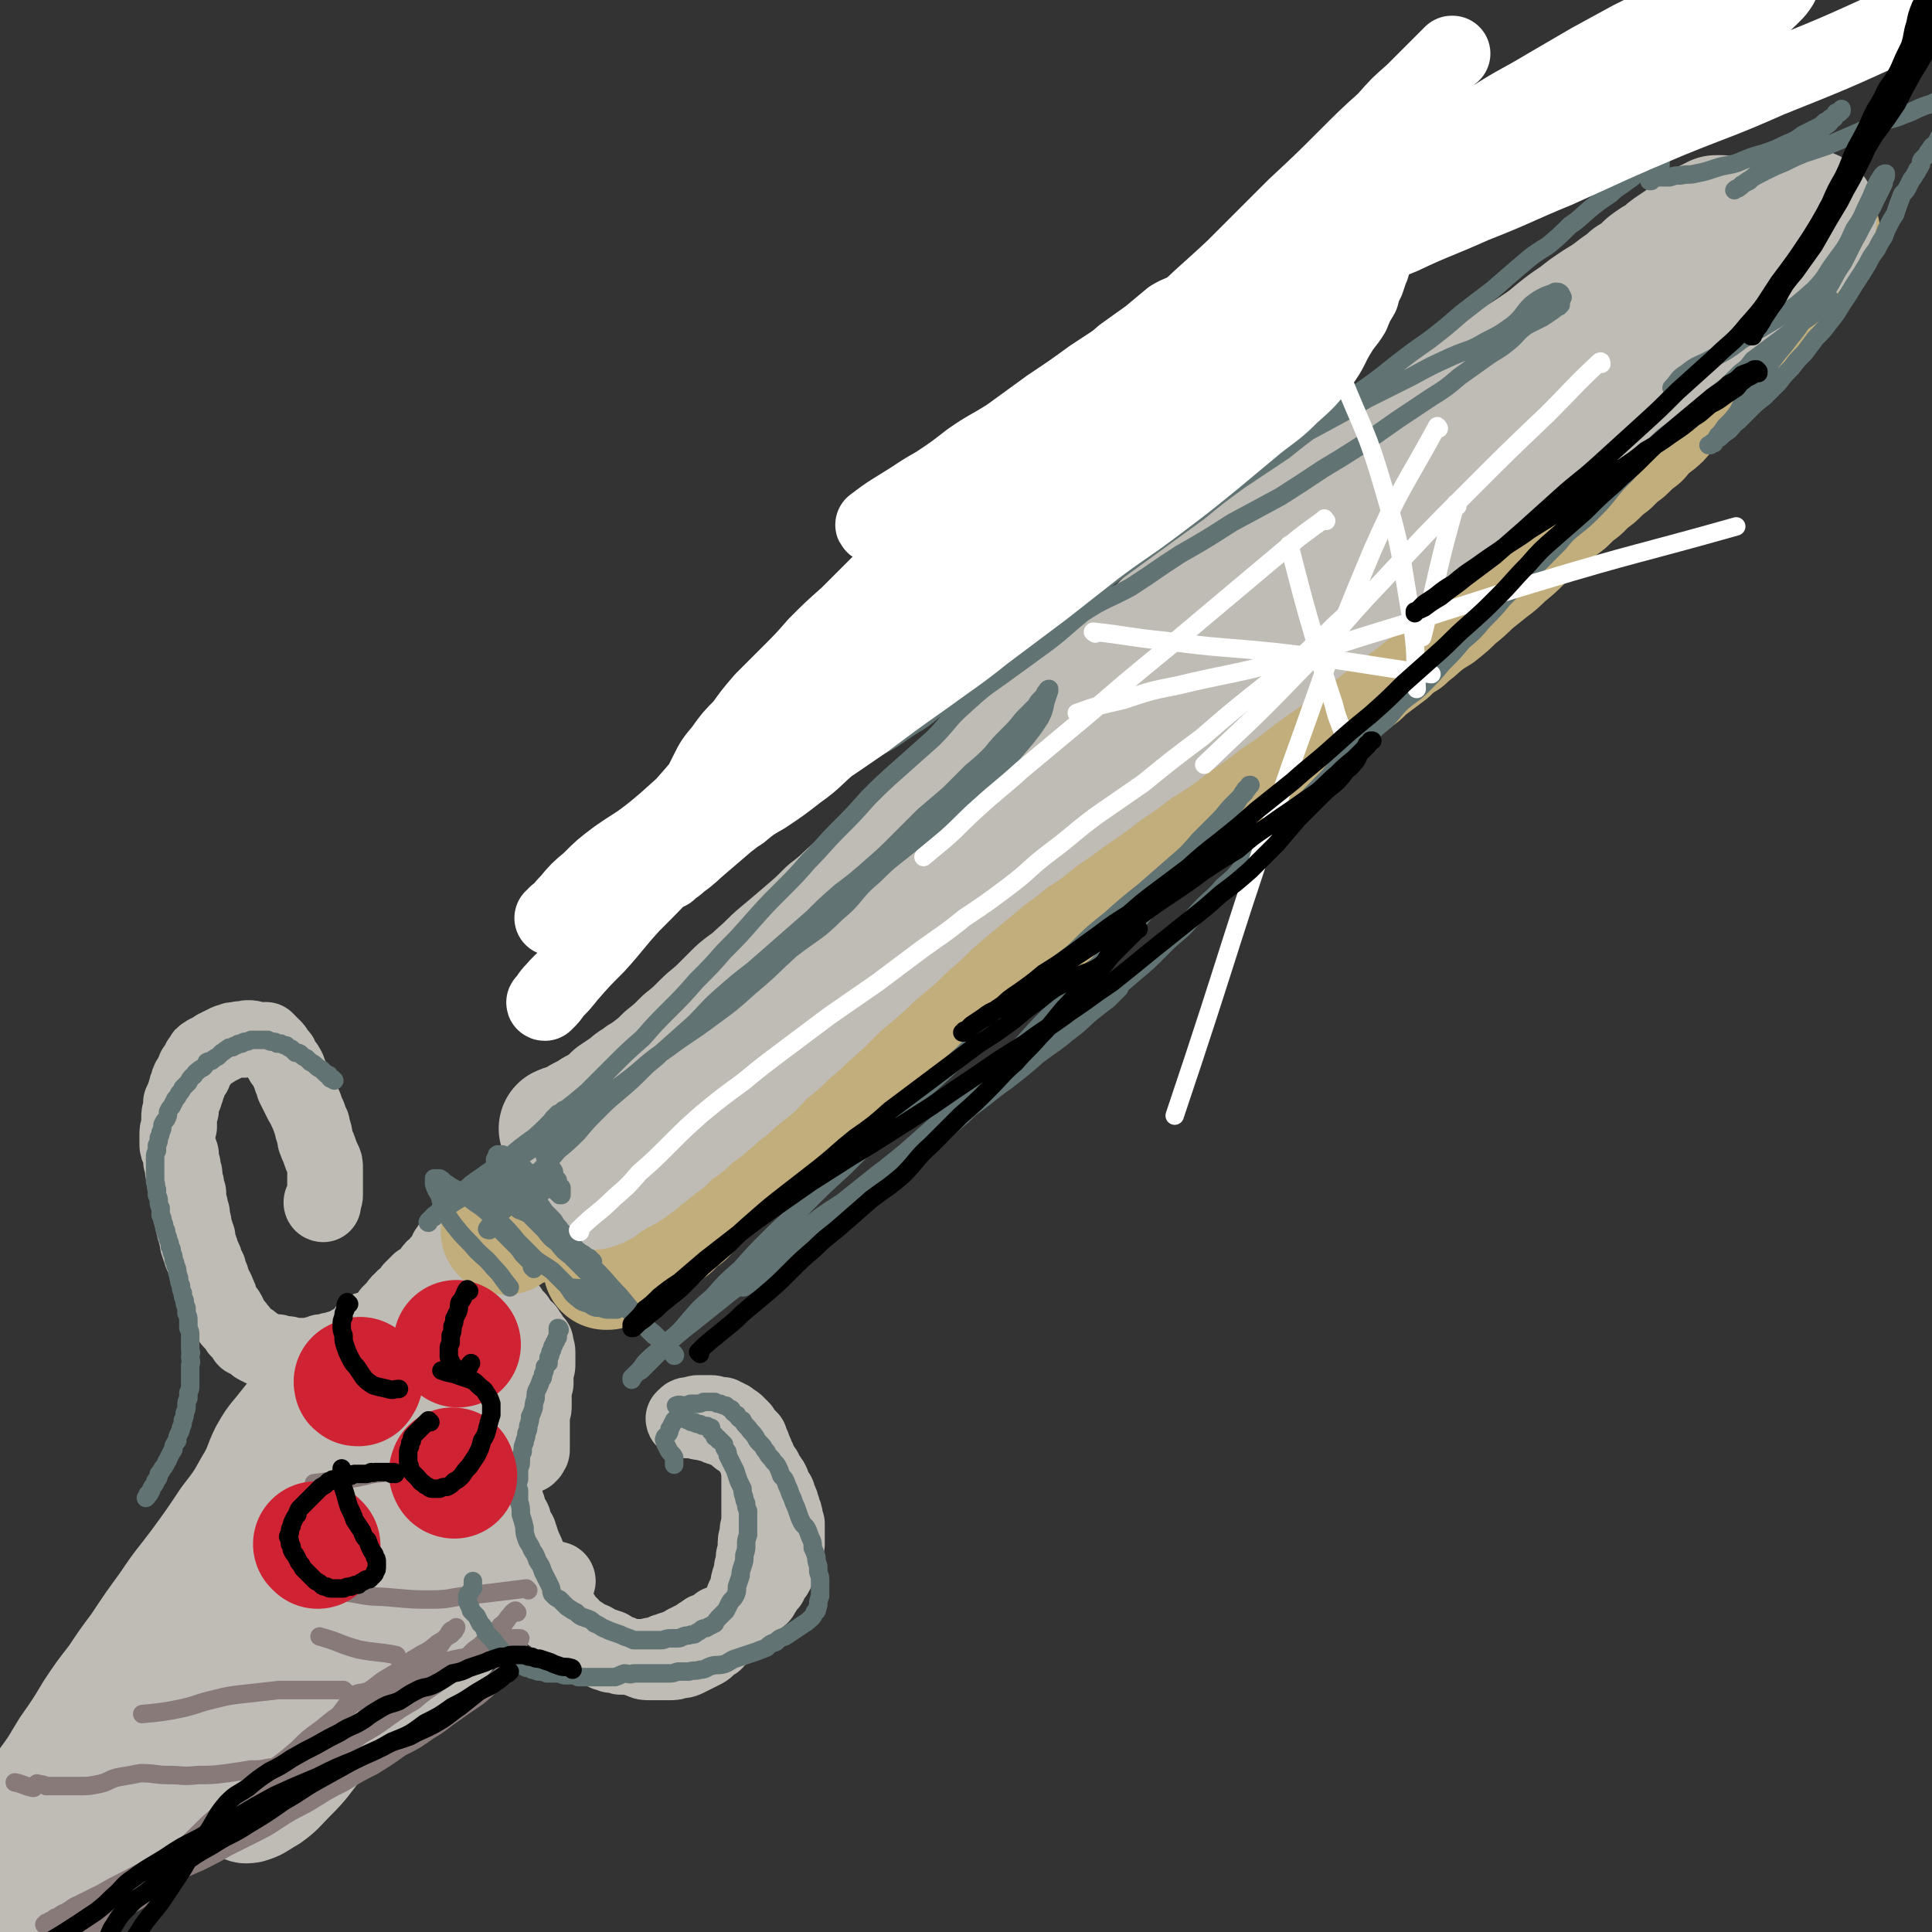 <svg viewBox='0 0 1046 1046' version='1.1' xmlns='http://www.w3.org/2000/svg' xmlns:xlink='http://www.w3.org/1999/xlink'><rect x="0" y="0" width="1046" height="1046" fill="#333333" stroke="none"/><g fill='none' stroke='rgb(191,187,181)' stroke-width='41' stroke-linecap='round' stroke-linejoin='round'><path d='M175,652c0,0 -1,0 -1,-1 0,-1 1,-1 1,-2 1,-1 1,-1 1,-2 0,-1 0,-1 0,-2 0,-1 0,-1 0,-2 0,-1 0,-1 0,-3 0,-1 0,-1 0,-2 0,-1 0,-1 0,-2 0,-2 0,-2 0,-3 0,-3 0,-3 -1,-5 -1,-2 -1,-2 -2,-5 -1,-3 -1,-2 -2,-5 -1,-2 0,-2 -1,-5 -1,-2 -1,-2 -1,-4 -1,-2 -1,-2 -2,-5 -1,-2 -1,-2 -2,-5 -1,-1 -1,-1 -2,-3 -1,-2 -1,-2 -2,-4 -1,-2 -1,-2 -2,-4 0,-1 0,-1 -1,-3 -1,-2 0,-2 -1,-3 -1,-2 -1,-2 -1,-3 -1,-2 -1,-2 -2,-3 -1,-1 -1,-1 -2,-3 0,-1 0,-1 -1,-2 -1,-1 -1,-1 -2,-2 0,-1 0,-1 -1,-2 -1,-1 -1,-1 -2,-1 0,-1 0,-1 -1,-2 0,0 0,0 -1,-1 -2,0 -2,0 -4,0 -1,0 -1,0 -2,0 -2,-1 -2,-1 -3,-1 -2,0 -2,0 -3,1 -2,0 -2,-1 -3,0 -1,0 -1,0 -2,0 -2,0 -1,1 -3,1 -1,0 -1,0 -2,1 -1,0 -1,0 -2,1 -1,0 -1,0 -2,1 -1,0 -1,0 -2,1 -1,1 -1,1 -2,1 0,0 0,0 -1,1 -1,0 -1,0 -1,0 -1,1 -1,1 -1,1 -1,0 -1,0 -1,1 -1,1 -1,1 -1,2 -1,0 -1,0 -1,1 -1,2 -1,2 -2,3 -1,1 -1,1 -1,3 -1,1 -1,1 -2,3 -1,1 -1,1 -1,3 -1,1 -1,1 -1,3 -1,1 -1,2 -1,3 -1,2 -1,2 -2,4 0,2 0,2 0,4 -1,2 -1,2 -1,4 0,3 0,3 0,5 -1,2 -1,2 -1,5 0,2 0,2 0,4 0,2 0,2 1,3 0,1 0,1 1,3 0,1 0,1 0,3 0,1 0,1 1,3 0,2 0,2 0,3 1,1 1,1 1,3 0,1 0,1 0,3 1,1 1,1 1,3 0,2 0,2 1,3 0,2 0,2 0,4 0,1 0,1 1,3 0,2 0,2 1,4 0,1 0,1 0,3 1,2 1,2 1,4 0,1 0,1 1,3 0,2 0,2 1,3 0,2 0,2 0,3 1,1 1,1 1,3 1,1 1,1 1,3 1,1 1,1 1,2 1,1 1,1 1,3 1,1 1,1 1,2 1,1 1,1 1,2 0,2 1,2 1,3 1,1 0,1 1,3 0,1 0,1 1,2 0,1 0,1 1,2 1,2 1,2 1,3 1,1 1,1 1,3 1,1 1,1 1,2 1,2 1,2 2,3 1,1 1,1 2,3 0,1 0,1 1,3 1,1 1,1 2,2 1,1 1,1 2,3 0,0 1,0 1,1 1,1 1,1 2,2 1,1 0,1 1,2 1,0 1,0 2,1 1,0 1,0 2,1 0,0 0,0 1,1 1,1 1,1 2,1 1,1 1,1 2,1 1,1 1,1 2,1 1,0 1,1 2,1 1,0 1,0 2,0 1,0 1,0 2,0 1,1 1,1 1,1 2,0 2,0 3,0 0,0 0,0 1,0 1,0 1,0 2,1 1,0 1,0 2,0 1,0 1,0 2,0 1,0 1,0 1,0 1,0 1,0 2,0 1,0 1,0 2,0 0,0 0,0 1,0 0,0 0,0 1,0 1,0 1,0 2,0 0,0 0,-1 1,-1 1,0 1,0 2,0 0,0 0,0 1,-1 1,0 1,0 1,0 1,0 1,0 2,0 1,0 1,0 2,-1 1,0 1,0 2,0 1,-1 1,0 2,-1 0,0 0,0 1,0 1,-1 1,0 2,-1 0,0 0,0 1,0 1,-1 1,-1 2,-1 0,0 0,0 1,-1 1,0 1,0 2,0 0,-1 0,-1 1,-1 1,-1 1,-1 2,-2 1,0 1,0 1,-1 1,-1 1,-1 2,-2 0,0 0,-1 0,-1 '/><path d='M189,737c0,0 -1,0 -1,-1 1,-2 2,-2 3,-3 1,-1 1,-1 2,-2 1,-1 1,-1 2,-2 1,-1 1,-1 2,-2 0,-1 0,-1 1,-2 0,-1 1,-1 1,-1 1,-1 1,-1 2,-2 1,-1 1,-1 2,-1 0,-1 0,-1 1,-2 1,-1 1,-1 1,-2 1,0 1,0 2,-1 1,-1 1,-1 2,-2 1,-1 1,-1 2,-3 1,-1 1,-1 2,-2 1,-1 1,-1 2,-2 1,-2 1,-2 3,-3 0,-1 0,-1 1,-1 1,-1 1,-1 2,-2 1,-2 1,-1 2,-3 1,-1 1,-1 2,-2 1,-1 1,-1 2,-2 1,0 1,0 2,-1 1,-1 1,-1 2,-2 0,0 0,0 1,-1 1,-1 1,-1 2,-2 0,-1 0,-1 1,-1 1,-1 1,-1 2,-2 0,-1 0,-1 1,-1 0,-1 0,-1 1,-1 0,-1 0,-1 1,-2 0,0 0,0 1,-1 0,0 0,0 0,0 1,-1 1,-1 1,-3 0,0 0,0 1,0 0,0 0,0 0,0 1,-1 0,-1 1,-2 0,0 0,0 0,0 0,0 0,0 0,-1 1,0 1,0 1,-1 0,0 0,0 0,0 0,0 0,0 0,0 0,0 0,1 1,1 0,1 0,1 0,1 0,1 0,1 1,1 0,1 0,1 0,1 1,2 1,2 2,3 0,0 0,0 1,1 0,0 0,0 1,1 0,1 0,1 1,2 0,0 0,0 1,0 1,1 1,2 2,3 0,0 0,0 1,1 0,0 0,1 1,1 1,1 1,1 2,2 0,1 0,1 1,2 1,0 1,0 2,1 1,1 1,1 2,2 0,1 0,1 1,2 1,1 1,1 2,2 1,1 1,0 2,1 1,1 1,1 2,2 1,1 1,1 1,2 1,1 1,1 2,2 1,1 1,1 2,2 0,1 0,1 1,2 1,1 1,1 1,2 1,0 1,0 2,1 0,1 0,1 1,2 0,1 1,1 1,1 1,1 1,2 2,3 0,0 0,0 1,0 0,1 0,1 1,2 0,0 0,0 1,1 0,1 0,1 0,2 1,0 1,0 1,0 1,1 0,1 1,1 0,1 0,1 0,1 0,0 0,0 1,0 0,1 0,1 0,1 0,1 0,1 0,2 1,1 1,1 1,2 0,1 0,1 0,2 0,1 0,1 0,3 0,1 0,1 0,2 0,2 -1,2 -1,4 0,1 0,1 0,3 0,1 0,1 0,3 -1,1 -1,1 -1,3 0,2 0,2 0,3 0,2 0,2 0,3 0,2 0,2 0,3 0,2 0,2 -1,3 0,1 0,1 0,2 0,2 0,2 0,3 0,2 0,2 0,3 0,1 0,1 0,1 0,1 0,1 0,3 0,0 0,0 0,1 0,1 0,1 0,1 0,1 0,1 0,2 0,1 0,1 0,2 0,1 0,1 0,1 0,1 0,1 0,2 0,0 0,0 0,0 0,1 -1,1 -1,1 0,1 0,1 0,1 0,0 0,0 -1,1 0,0 0,0 0,0 0,0 0,0 -1,0 0,0 0,0 -1,0 0,0 0,0 -1,-1 0,0 0,0 -1,0 0,-1 0,-1 -1,-1 -1,0 -1,0 -1,-1 -1,0 -1,0 -2,-1 -1,0 -1,0 -2,0 -1,-1 -1,-1 -2,-1 -1,-1 -1,-1 -2,-1 -1,-1 -1,-1 -3,-1 -1,-1 -1,-1 -2,-1 -1,-1 -1,-1 -2,-2 -2,0 -2,0 -3,-1 -1,0 -1,0 -2,-1 -2,-1 -2,0 -3,-1 -1,-1 -1,-1 -3,-2 -1,-1 -1,-1 -2,-1 -2,-1 -2,-1 -3,-2 -1,-1 -1,-1 -2,-2 -2,-1 -2,-1 -3,-2 -1,-1 -1,-1 -2,-2 -1,-1 -1,-1 -2,-3 -2,-1 -2,-1 -3,-2 -1,-1 -1,-1 -2,-3 -1,-1 -1,-1 -2,-3 0,-1 0,-2 -1,-3 -1,-2 -1,-2 -2,-3 -1,-2 -1,-2 -2,-3 -1,-2 -1,-2 -2,-3 0,0 0,0 -1,-1 '/><path d='M241,745c0,0 -1,-1 -1,-1 0,1 1,2 2,3 1,1 1,1 1,1 0,1 0,1 1,2 0,1 0,1 1,2 0,1 0,1 1,2 0,1 0,1 0,2 1,1 1,1 1,2 1,1 1,1 2,3 0,1 0,1 1,2 0,1 0,1 0,2 1,1 1,1 1,3 1,1 1,1 1,2 1,1 1,1 2,2 0,1 0,1 1,3 1,1 1,1 1,2 1,1 1,1 2,3 0,1 0,1 1,2 1,1 1,1 1,3 1,1 1,1 1,2 1,1 1,1 2,2 0,1 0,1 1,3 0,1 0,1 1,2 0,1 0,1 1,2 1,1 1,1 1,3 1,1 1,1 1,2 1,1 1,1 1,2 1,1 1,1 1,2 1,1 0,1 1,2 0,1 0,1 1,2 0,1 0,1 1,3 0,0 0,0 1,1 0,1 0,1 1,3 0,1 0,1 0,2 1,1 1,1 1,2 1,2 1,1 2,3 0,1 0,1 0,2 1,1 1,1 1,3 1,1 1,1 2,2 0,2 0,2 1,3 0,2 0,2 1,3 0,1 0,1 1,3 1,1 1,1 1,3 1,1 1,1 2,3 0,1 0,1 1,3 1,1 1,1 1,2 1,1 1,1 2,3 0,1 0,1 1,2 1,2 1,2 1,3 1,1 1,1 2,2 1,1 1,1 1,3 1,1 1,1 2,2 0,1 0,1 1,2 1,1 1,1 2,3 1,1 1,1 1,2 1,1 1,1 2,2 1,1 1,1 1,2 1,1 1,1 2,2 1,1 1,1 2,2 0,1 0,1 1,2 1,1 1,1 2,2 1,1 1,1 2,2 1,1 1,1 2,1 1,1 0,1 1,2 1,1 1,1 2,1 1,1 1,1 2,1 1,1 1,1 2,2 2,0 1,0 3,1 1,0 1,0 2,1 1,0 1,0 3,1 1,0 1,0 2,0 1,0 1,0 3,1 1,0 1,0 2,0 2,0 2,0 3,0 2,0 2,0 3,0 1,0 1,0 2,0 2,0 2,0 3,0 1,0 1,0 3,0 1,-1 1,-1 2,-1 2,0 2,0 3,0 2,-1 2,-1 3,-2 1,0 1,0 3,-1 1,0 1,0 3,-1 1,0 1,0 3,-1 1,-1 1,-1 3,-2 1,0 1,0 2,-1 2,-1 2,-1 3,-1 1,-1 1,-1 2,-2 2,-1 2,-1 3,-2 1,0 1,0 3,-1 1,0 1,0 2,-1 1,-1 1,-1 2,-2 1,0 1,0 3,-1 1,-1 1,0 2,-1 1,-1 1,-1 2,-2 1,-1 1,0 2,-1 1,-1 1,-1 2,-1 1,-1 1,-1 2,-1 1,-1 1,-1 2,-2 1,-1 1,-1 2,-1 1,-1 1,-1 2,-2 1,-1 1,-1 2,-2 1,0 1,0 2,-1 0,-1 0,-1 1,-2 1,-1 1,-1 1,-2 1,-1 1,-1 2,-2 1,-1 1,-1 1,-3 1,-1 1,-1 2,-2 1,-1 1,-1 1,-2 1,-1 1,-1 1,-3 1,-1 1,-1 1,-2 1,-1 1,-1 1,-2 1,-1 1,-1 1,-3 1,-1 1,-1 1,-2 0,-1 0,-1 1,-3 0,-1 0,-1 0,-2 0,-2 0,-2 0,-3 0,-2 0,-2 0,-3 0,-2 0,-2 0,-3 -1,-2 -1,-2 -1,-3 0,-2 0,-2 -1,-3 0,-2 0,-2 -1,-3 0,-2 0,-2 -1,-4 -1,-1 -1,-1 -1,-3 -1,-1 -1,-1 -2,-3 -1,-1 -1,-1 -1,-3 -1,-2 -1,-2 -3,-4 0,-1 0,-1 -1,-2 0,-1 0,-1 -1,-2 -1,-2 -1,-2 -2,-3 0,-1 0,-1 -1,-3 -1,-1 -1,-1 -2,-2 -1,-1 -1,-1 -1,-2 -1,-1 -1,-1 -2,-2 -1,-1 -1,-1 -2,-2 -1,-1 -1,-1 -2,-2 -1,0 -1,0 -2,-1 -1,-1 -1,-1 -2,-2 -1,-1 -1,-1 -2,-1 -1,-1 -1,0 -2,-1 -1,0 -1,0 -2,-1 -2,0 -2,0 -3,-1 -1,0 -1,0 -2,-1 -1,0 -1,0 -2,0 -1,0 -1,-1 -2,-1 0,0 0,0 -1,0 -1,0 -1,0 -2,0 -1,0 -1,-1 -2,-1 0,0 0,0 -1,0 -1,0 -1,0 -2,0 0,0 0,0 -1,0 0,0 0,0 -1,0 0,0 0,0 0,0 -1,0 -1,0 -1,0 -1,0 -1,-1 -1,-1 0,0 0,0 1,-1 0,0 0,0 0,0 1,-1 1,-1 3,-1 0,0 0,0 1,0 0,0 0,0 1,0 1,-1 1,-1 2,-1 0,0 0,0 1,0 1,0 1,0 2,0 1,0 1,0 1,0 2,0 2,0 3,0 1,0 1,0 2,1 1,0 1,0 2,0 1,0 1,0 2,0 1,1 1,1 2,1 1,1 1,1 2,1 1,1 1,1 2,2 1,0 1,0 2,1 1,1 1,1 2,2 1,1 1,1 1,2 1,1 1,1 2,2 1,1 1,1 2,2 0,2 0,2 1,3 1,1 0,1 1,3 1,1 1,1 1,3 1,2 1,2 1,3 0,2 0,2 1,4 0,2 0,2 0,5 0,2 0,2 0,4 0,2 0,2 0,5 0,2 0,2 0,5 0,3 0,3 0,5 0,3 0,3 0,6 -1,3 -1,3 -1,6 -1,3 -1,3 -1,6 0,3 0,3 -1,6 0,3 0,3 -1,6 0,3 0,3 -1,5 -1,3 -1,3 -1,5 -1,3 -1,3 -2,5 -1,2 -1,2 -1,4 -1,2 -1,2 -2,4 -1,2 -1,3 -2,4 -1,2 -1,2 -2,4 -1,1 -1,1 -3,3 -1,1 -1,1 -3,3 -1,1 -2,1 -3,3 -2,1 -2,1 -4,3 -1,1 -1,1 -3,2 -2,1 -2,1 -4,2 -2,1 -2,1 -4,2 -2,1 -2,1 -5,1 -2,1 -2,1 -5,1 -2,0 -2,0 -5,0 -2,0 -2,0 -5,0 -3,0 -3,0 -5,-1 -3,-1 -3,-1 -6,-2 -3,-1 -3,-1 -5,-2 -3,-1 -3,-1 -6,-3 -3,-1 -3,-1 -6,-2 -3,-2 -3,-2 -6,-3 -3,-2 -3,-2 -6,-4 -3,-1 -3,-2 -6,-4 -2,-2 -2,-2 -5,-3 -3,-2 -3,-2 -5,-4 -3,-1 -3,-1 -5,-3 -2,-2 -2,-1 -4,-3 -2,-1 -2,-1 -3,-2 -2,-1 -2,-1 -3,-3 -1,-1 -1,-1 -2,-2 -1,-1 -2,-1 -2,-2 -2,-1 -2,-1 -3,-3 0,-1 0,-1 -1,-2 -1,-3 -2,-3 -3,-6 -1,-4 -1,-4 -2,-8 -1,-4 -1,-4 -2,-8 -1,-4 -1,-4 -2,-8 0,-3 0,-3 -1,-6 0,-4 0,-4 0,-7 0,-3 0,-4 0,-7 -1,-2 -1,-2 -2,-5 0,-2 0,-2 0,-4 0,-1 0,-1 0,-3 0,-1 0,-1 0,-3 -1,-2 0,-2 0,-3 0,-2 0,-2 0,-3 '/><path d='M232,713c-1,0 -1,-1 -1,-1 -1,0 -1,1 -2,2 0,0 0,0 -1,1 -1,1 -1,1 -2,1 -1,1 -1,1 -2,2 -1,1 -1,1 -2,2 -1,1 -1,1 -2,2 -1,1 -1,1 -2,2 -2,1 -2,0 -3,1 -1,1 -1,2 -2,3 -2,1 -2,1 -3,3 -1,1 -1,1 -2,2 -2,2 -2,2 -3,4 -1,1 -1,1 -3,3 -1,2 -1,2 -3,4 -1,2 -1,2 -3,5 -1,2 -1,2 -3,5 -2,2 -2,2 -4,5 -2,3 -2,3 -5,6 -2,4 -2,3 -5,7 -2,3 -2,3 -5,7 -2,4 -2,4 -5,7 -3,4 -2,4 -5,8 -3,4 -3,4 -6,8 -2,4 -2,4 -5,8 -2,4 -2,4 -5,8 -3,3 -3,3 -5,7 -2,3 -2,4 -5,7 -2,3 -2,3 -4,6 -2,3 -2,3 -4,5 -2,2 -2,2 -4,3 '/><path d='M154,781c0,0 -1,-2 -1,-1 -4,5 -3,6 -7,13 -3,5 -3,5 -7,10 -4,6 -4,6 -8,11 -4,7 -4,8 -9,15 -5,7 -5,7 -10,15 -6,8 -6,8 -11,16 -5,8 -5,8 -10,16 -5,7 -4,8 -10,14 -7,7 -8,6 -16,12 '/><path d='M272,828c0,0 -1,-2 -1,-1 -7,6 -7,7 -14,14 -5,5 -5,5 -9,9 -6,6 -6,6 -12,11 -7,6 -7,6 -14,12 -8,6 -8,6 -16,12 -8,7 -7,8 -16,15 -8,7 -8,7 -17,14 -11,7 -11,7 -22,15 -11,8 -11,8 -22,17 -11,7 -12,7 -23,15 -9,7 -9,7 -18,15 -7,5 -7,5 -14,11 -8,6 -8,6 -16,12 -7,6 -8,6 -15,12 -6,5 -6,5 -12,10 -5,4 -5,4 -9,8 -3,2 -3,2 -5,3 -1,1 -1,1 -2,1 0,0 1,0 1,0 2,-2 2,-2 4,-3 7,-6 7,-6 15,-11 9,-7 9,-7 18,-14 11,-9 11,-9 23,-17 14,-11 14,-11 29,-21 15,-10 15,-9 31,-19 16,-10 16,-10 32,-20 14,-9 14,-9 29,-18 9,-6 9,-6 18,-11 7,-4 7,-4 13,-9 6,-3 6,-3 11,-6 3,-2 3,-2 6,-4 1,-1 1,-1 2,-1 1,-1 1,-1 2,-1 0,0 0,0 0,0 -1,1 -1,1 -2,2 -4,3 -4,2 -8,5 -6,4 -6,4 -12,8 -9,6 -10,6 -18,12 -12,7 -11,7 -23,15 -13,8 -13,8 -26,16 -14,8 -14,8 -29,16 -14,8 -14,8 -29,16 -13,7 -13,6 -25,13 -9,5 -9,5 -17,9 -8,5 -8,5 -17,9 -7,4 -7,4 -15,7 -5,2 -5,2 -10,4 -3,1 -3,2 -6,2 -2,0 -3,1 -4,-1 -2,-1 -2,-2 -2,-4 1,-3 2,-3 3,-5 2,-6 2,-6 5,-11 '/><path d='M156,814c0,0 0,-2 -1,-1 -8,9 -8,10 -16,21 -5,7 -4,7 -10,13 -6,9 -7,9 -14,17 -8,9 -8,9 -16,18 -7,10 -7,10 -15,19 -7,9 -6,9 -13,16 -9,10 -9,10 -18,20 -9,9 -9,10 -17,20 -8,9 -7,9 -15,19 -7,9 -8,9 -14,18 -6,9 -6,9 -11,18 -2,5 -2,5 -3,10 -1,4 -1,4 -2,8 0,2 0,2 0,4 0,0 0,1 0,0 2,0 2,0 4,-2 4,-3 5,-3 8,-7 6,-6 5,-7 11,-13 10,-12 10,-11 20,-23 10,-13 11,-12 21,-25 9,-12 8,-14 17,-26 12,-14 14,-12 26,-26 13,-14 13,-13 24,-28 10,-11 9,-11 17,-23 7,-10 6,-11 12,-21 5,-9 5,-9 9,-17 3,-6 3,-6 5,-12 2,-3 2,-3 3,-6 1,-2 1,-3 0,-3 -1,0 -1,1 -3,3 -3,3 -3,3 -6,7 -5,6 -5,6 -10,12 -5,7 -5,7 -11,14 -7,10 -7,10 -14,19 -9,11 -8,11 -17,22 -9,11 -10,10 -19,21 -8,10 -8,10 -16,20 -6,8 -6,8 -13,15 -7,7 -7,7 -14,14 -8,8 -8,7 -15,15 -7,6 -6,6 -12,13 -5,6 -4,6 -9,12 -3,3 -3,3 -6,7 -2,2 -2,2 -3,5 -1,0 -1,1 -1,1 0,0 0,-1 1,-1 2,-3 2,-4 5,-6 10,-7 10,-6 21,-12 12,-7 12,-7 23,-15 12,-9 12,-8 24,-17 12,-10 11,-11 23,-20 12,-10 12,-9 24,-19 10,-9 10,-9 20,-18 8,-10 8,-10 16,-20 7,-8 7,-8 13,-17 5,-7 5,-7 9,-14 3,-4 3,-4 5,-8 1,-1 2,-3 2,-2 -3,3 -5,5 -9,11 -5,6 -5,6 -10,12 -8,10 -8,11 -16,20 -11,13 -11,12 -22,24 -12,14 -11,15 -23,29 -12,14 -13,13 -24,27 -9,11 -7,12 -15,24 -7,10 -8,9 -16,19 -8,10 -8,10 -16,20 -7,8 -7,8 -14,17 -5,5 -5,5 -9,11 -3,4 -3,4 -6,7 -1,2 -1,2 -2,4 -1,0 -1,1 -1,1 1,-2 2,-3 4,-5 6,-6 7,-6 14,-13 12,-10 13,-10 24,-21 11,-10 10,-11 20,-21 11,-13 11,-13 22,-25 11,-13 11,-13 22,-26 10,-13 10,-12 20,-26 9,-11 9,-11 17,-23 7,-11 7,-11 14,-22 5,-9 5,-9 10,-18 4,-7 4,-7 8,-14 2,-5 1,-5 4,-9 2,-2 3,-2 5,-3 0,0 1,1 0,2 -3,4 -3,4 -7,9 -6,8 -6,8 -12,15 -9,11 -9,11 -18,21 -11,14 -11,14 -22,27 -12,15 -13,14 -25,29 -11,13 -11,14 -21,27 -8,11 -7,12 -16,21 -7,8 -8,7 -17,14 -8,6 -8,6 -16,12 -6,4 -6,4 -12,8 -3,1 -3,3 -5,3 -1,0 -2,-2 -1,-3 4,-6 4,-6 9,-11 12,-12 13,-10 25,-22 10,-10 9,-11 18,-21 14,-15 15,-14 30,-29 17,-17 16,-17 33,-34 16,-17 16,-17 31,-34 14,-15 14,-15 28,-29 12,-12 12,-12 23,-24 8,-8 9,-8 17,-16 5,-5 5,-6 10,-10 2,-1 3,-1 5,0 4,1 5,1 7,5 3,4 3,5 3,11 0,8 0,8 -2,16 -3,12 -3,12 -7,24 -7,16 -8,15 -15,31 -8,16 -7,16 -16,31 -7,13 -8,12 -17,24 -8,10 -8,10 -16,20 -8,10 -7,10 -16,19 -6,6 -6,7 -13,12 -7,4 -7,5 -14,7 -6,1 -7,0 -13,-3 -6,-3 -6,-3 -10,-8 -4,-5 -4,-6 -5,-13 -2,-8 -2,-8 -2,-16 0,-9 0,-9 2,-17 1,-9 1,-10 4,-19 3,-8 3,-8 7,-16 3,-8 3,-8 7,-16 3,-7 3,-7 7,-13 3,-4 3,-4 7,-8 3,-3 3,-3 6,-5 2,-1 3,-1 5,-1 3,0 3,0 5,1 2,1 2,1 4,2 2,2 2,2 3,5 1,2 1,3 1,5 0,4 -1,4 -2,7 -1,4 -2,4 -4,7 -3,4 -3,4 -6,8 -3,4 -3,4 -6,7 -3,3 -2,4 -5,6 -3,3 -4,2 -8,3 -3,0 -3,1 -5,1 -1,0 -2,-1 -2,-2 0,-2 0,-2 1,-4 1,-5 1,-5 4,-10 3,-6 3,-6 7,-12 5,-6 5,-7 9,-13 5,-8 6,-8 11,-15 4,-6 5,-6 9,-12 4,-6 4,-6 7,-11 2,-4 2,-4 5,-8 2,-3 2,-3 3,-6 2,-2 2,-2 3,-4 1,-1 2,-2 2,-2 0,0 0,0 -1,1 -2,2 -2,2 -4,4 -4,4 -5,4 -9,7 -7,5 -7,5 -13,10 -7,6 -7,6 -14,12 -7,6 -7,5 -15,11 -6,6 -6,6 -12,11 -4,4 -4,3 -8,7 -2,1 -2,1 -4,3 0,1 -1,2 -1,2 1,0 2,0 3,-1 5,-2 5,-3 9,-5 7,-4 7,-4 14,-8 8,-5 8,-5 16,-10 9,-6 9,-7 18,-14 9,-7 9,-8 18,-15 7,-5 8,-5 15,-9 6,-4 6,-4 12,-8 5,-3 4,-3 9,-7 3,-2 3,-2 6,-3 1,-1 1,-1 2,-1 1,0 1,0 1,0 -1,5 -1,5 -3,9 -3,9 -3,9 -7,16 -6,11 -6,11 -13,21 -8,14 -8,14 -17,27 -10,14 -10,14 -19,28 -8,12 -8,12 -16,24 -7,10 -7,10 -14,20 -5,6 -5,6 -10,12 -3,3 -2,4 -5,7 -1,0 -2,0 -2,-1 2,-5 3,-5 6,-10 5,-9 5,-9 10,-18 4,-8 5,-7 9,-15 '/><path d='M252,770c-1,0 -1,-1 -1,-1 -9,13 -8,14 -17,28 -5,7 -5,7 -10,14 -6,7 -6,7 -11,14 -5,6 -5,6 -10,11 -4,4 -4,3 -9,6 -3,3 -3,3 -7,5 -3,1 -3,1 -7,1 -2,0 -3,1 -5,0 -1,0 -1,-2 -1,-3 2,-3 3,-3 6,-5 4,-5 4,-5 7,-10 5,-6 5,-6 10,-12 5,-7 4,-7 10,-14 5,-7 5,-7 11,-14 7,-7 7,-7 13,-14 5,-6 6,-5 11,-12 4,-5 4,-6 8,-12 4,-5 4,-4 7,-10 4,-4 4,-4 6,-9 2,-3 2,-3 2,-7 0,-2 0,-2 -1,-4 0,-1 0,-1 -1,-1 -2,0 -2,1 -4,2 -4,3 -4,3 -7,6 -5,5 -6,5 -11,10 -7,6 -7,6 -13,12 -8,8 -8,8 -16,15 -9,9 -9,9 -17,17 -8,8 -9,8 -17,15 -5,5 -5,6 -11,11 -3,3 -3,3 -7,5 -2,1 -3,1 -4,1 0,0 0,-1 1,-2 3,-6 3,-6 7,-11 5,-7 5,-7 11,-14 6,-8 6,-8 12,-15 5,-8 5,-8 11,-16 5,-7 6,-7 11,-15 5,-6 4,-7 9,-14 3,-5 3,-5 6,-11 2,-3 2,-4 3,-7 1,-2 0,-2 1,-4 0,0 1,0 1,0 -1,2 -2,2 -3,4 -3,5 -3,5 -7,10 -5,7 -6,7 -11,14 -7,9 -7,9 -13,18 -8,11 -7,12 -13,23 -8,11 -8,11 -16,22 -7,9 -7,9 -14,18 -6,7 -6,7 -11,13 -5,6 -5,6 -10,11 -3,3 -2,4 -6,5 -4,2 -4,1 -8,2 '/><path d='M240,724c-1,0 -1,-1 -1,-1 -6,2 -6,3 -11,6 -3,2 -3,2 -5,5 -4,3 -4,3 -7,7 -3,3 -3,3 -6,7 -3,4 -3,4 -6,8 -4,4 -3,4 -7,8 -5,5 -5,5 -10,10 -5,5 -5,5 -11,10 -6,5 -6,5 -13,11 -7,6 -7,6 -13,12 -7,6 -7,7 -14,13 -8,8 -8,8 -15,16 -9,9 -8,9 -16,18 -9,10 -9,9 -17,19 -7,9 -6,10 -12,19 -6,8 -7,8 -14,16 -8,11 -8,11 -16,22 -9,12 -9,12 -17,24 -7,11 -7,11 -13,22 -6,10 -7,10 -13,20 -4,8 -4,8 -7,16 -3,8 -2,9 -3,17 -1,6 -1,6 -3,13 -1,5 -1,5 -3,11 0,4 0,4 -1,7 0,3 -1,3 -2,5 0,1 0,2 0,3 0,0 0,-1 0,-1 2,-3 2,-3 4,-6 3,-5 3,-5 5,-10 3,-8 2,-8 5,-15 2,-8 3,-8 5,-17 4,-9 3,-9 7,-18 5,-12 5,-12 11,-24 7,-15 7,-15 16,-29 8,-15 9,-14 19,-28 9,-14 9,-14 19,-28 10,-15 10,-15 19,-30 8,-12 7,-13 15,-25 6,-10 7,-10 13,-21 5,-8 5,-9 10,-18 4,-8 4,-8 8,-15 4,-7 4,-7 8,-13 3,-5 3,-5 6,-10 2,-3 2,-3 4,-6 1,-2 1,-2 2,-4 1,-1 1,-2 1,-2 0,-1 0,0 -1,0 0,0 0,0 -1,1 -1,1 -1,1 -2,3 -3,4 -3,4 -5,7 -4,5 -4,5 -8,10 -5,6 -5,6 -9,13 -4,8 -3,9 -8,17 -5,9 -5,9 -12,18 -8,12 -8,12 -16,23 -9,12 -9,11 -17,23 -8,11 -8,11 -16,23 -6,8 -6,8 -12,17 -7,9 -7,9 -13,18 -6,10 -6,10 -13,20 -5,8 -5,9 -11,17 -4,8 -5,8 -9,16 -4,6 -4,7 -7,13 -3,6 -3,6 -6,11 -2,4 -2,4 -3,8 -1,1 -1,2 -1,3 0,0 1,1 2,0 3,-1 3,-2 5,-4 5,-6 5,-6 11,-11 9,-9 10,-8 19,-17 11,-10 11,-10 21,-19 10,-10 10,-10 20,-19 11,-10 11,-10 22,-20 11,-9 11,-9 22,-19 9,-10 9,-10 18,-20 9,-11 9,-11 18,-22 8,-10 9,-10 17,-21 8,-10 8,-10 15,-21 7,-9 7,-10 13,-20 4,-6 4,-6 7,-13 3,-5 3,-5 4,-10 1,-2 2,-2 2,-5 0,-1 0,-1 0,-2 -1,0 -1,1 -2,1 -2,3 -2,3 -4,6 -5,7 -4,7 -9,13 -6,10 -6,10 -12,20 -9,13 -9,13 -18,25 -10,15 -10,15 -20,30 -10,14 -10,14 -20,28 -9,13 -8,14 -17,27 -7,10 -7,10 -14,21 -7,10 -7,10 -14,20 -5,8 -5,8 -11,16 -4,7 -4,7 -8,13 -2,5 -2,5 -5,10 -1,2 -1,2 -2,4 '/><path d='M302,856c0,0 0,-1 -1,-1 -3,1 -3,2 -5,4 -3,2 -3,2 -6,4 -4,2 -4,3 -8,5 -3,2 -4,2 -7,4 -5,3 -4,3 -9,6 -5,4 -5,4 -10,7 -6,4 -6,4 -12,8 -7,4 -7,4 -14,8 -7,4 -7,4 -15,9 -8,5 -8,5 -17,10 -9,6 -9,6 -18,12 -9,6 -9,6 -19,12 -10,7 -10,6 -19,13 -9,5 -9,5 -18,11 -9,6 -9,6 -17,12 -8,5 -8,5 -16,11 -7,5 -7,5 -13,10 -6,5 -6,5 -13,9 -7,4 -7,3 -15,7 -6,3 -6,3 -13,6 -5,3 -5,3 -11,6 -3,2 -4,1 -7,4 -2,1 -1,1 -3,2 0,1 -1,1 -1,1 0,0 0,1 0,1 2,-2 2,-2 5,-3 8,-6 8,-6 15,-12 12,-9 12,-9 23,-18 13,-9 13,-9 26,-19 16,-11 15,-12 31,-23 19,-13 19,-13 38,-25 13,-9 13,-9 27,-18 11,-8 11,-8 22,-15 11,-7 11,-7 22,-14 8,-6 8,-5 17,-11 7,-4 7,-4 14,-8 5,-3 5,-3 10,-6 3,-2 3,-2 7,-4 0,0 1,0 1,0 1,0 0,0 0,1 -1,1 -1,1 -2,2 -5,3 -5,3 -9,6 -8,6 -8,5 -15,10 -10,7 -10,7 -20,13 -12,7 -12,7 -24,15 -15,10 -15,10 -31,19 -20,13 -20,14 -41,27 -17,10 -17,10 -35,21 -14,9 -14,9 -29,18 -8,4 -8,4 -16,9 -8,6 -8,6 -17,11 -8,6 -8,6 -17,12 -5,3 -5,3 -10,7 -4,3 -4,3 -7,5 -3,2 -3,2 -5,4 -1,1 -2,1 -3,2 0,0 1,0 1,0 3,-2 3,-2 6,-3 6,-4 6,-4 12,-8 12,-8 12,-8 23,-15 15,-11 15,-11 30,-21 19,-13 19,-13 37,-25 19,-11 19,-11 38,-22 14,-8 15,-8 29,-16 13,-7 13,-7 25,-14 12,-6 12,-6 24,-13 7,-3 7,-4 15,-8 5,-2 5,-2 10,-4 2,-1 2,-2 5,-3 1,0 2,0 3,0 0,0 0,0 0,1 -1,0 -1,0 -3,1 -4,3 -4,3 -8,6 -8,4 -8,4 -15,9 -9,5 -10,5 -19,10 -11,6 -11,6 -22,12 -13,8 -13,8 -27,16 -13,8 -13,8 -27,16 -16,10 -16,10 -31,19 -17,10 -17,10 -33,20 -8,5 -8,5 -16,10 -8,4 -8,4 -15,9 -7,4 -7,4 -14,9 -5,3 -5,3 -10,7 -3,2 -3,2 -7,4 -1,2 -1,2 -3,3 -1,1 -2,1 -2,1 0,1 0,1 0,1 2,-1 2,0 3,-1 5,-3 5,-3 11,-7 10,-6 10,-6 21,-13 15,-9 14,-9 29,-18 17,-11 17,-12 35,-22 17,-10 17,-9 34,-19 13,-6 13,-6 26,-13 10,-4 9,-4 19,-9 8,-4 8,-4 16,-9 7,-3 7,-3 14,-7 3,-2 3,-2 7,-5 1,0 1,-1 1,-1 0,0 0,1 -1,1 -3,2 -3,2 -6,3 -7,4 -7,4 -13,8 -9,4 -9,4 -18,9 -15,8 -15,8 -29,16 -18,10 -18,10 -37,20 -19,9 -19,9 -37,19 -9,4 -9,4 -17,8 -11,7 -11,7 -22,14 -15,9 -16,7 -29,18 -10,9 -11,10 -16,21 -6,13 -3,14 -6,28 '/></g>
<g fill='none' stroke='rgb(135,122,121)' stroke-width='10' stroke-linecap='round' stroke-linejoin='round'><path d='M280,873c-1,0 -1,-1 -1,-1 -2,1 -2,2 -4,4 -1,2 -1,1 -2,3 -2,1 -2,1 -3,3 -3,2 -3,2 -5,4 -2,2 -2,2 -5,5 -3,2 -3,2 -6,5 -4,4 -4,4 -8,8 -5,4 -5,4 -10,8 -6,4 -6,4 -12,9 -7,4 -7,4 -14,9 -7,5 -7,5 -14,9 -7,5 -7,5 -15,10 -8,5 -8,5 -16,11 -8,5 -8,4 -16,9 -8,5 -7,6 -15,11 -7,5 -7,5 -14,10 -7,4 -7,4 -14,8 -7,4 -7,4 -14,8 -5,3 -5,3 -11,6 -4,3 -5,2 -9,5 -3,1 -3,1 -7,3 -4,3 -4,3 -8,5 -5,4 -5,4 -10,7 -4,2 -4,1 -8,3 -2,1 -2,0 -4,1 -2,1 -2,1 -3,2 -2,0 -2,0 -3,1 -1,1 -1,1 -2,1 -1,1 -1,1 -2,1 0,0 0,0 0,1 -1,0 -1,0 -1,0 1,0 1,0 2,-1 1,0 1,-1 2,-1 3,-2 3,-2 6,-4 5,-2 4,-3 9,-5 6,-3 6,-3 12,-6 7,-4 7,-4 15,-8 9,-5 9,-4 17,-9 10,-5 10,-5 19,-10 9,-5 9,-5 18,-11 9,-5 9,-5 17,-11 9,-5 9,-5 17,-11 8,-6 8,-5 16,-12 8,-7 9,-6 16,-14 8,-8 7,-9 14,-18 6,-5 5,-6 12,-11 4,-3 5,-2 10,-6 4,-2 4,-2 7,-6 3,-3 3,-4 5,-7 2,-3 2,-3 4,-5 1,-1 1,-2 2,-3 1,-1 1,0 2,-1 0,0 1,-1 1,-1 0,0 0,1 -1,1 0,0 0,0 0,1 -1,1 -1,1 -2,2 -2,1 -2,1 -4,3 -4,2 -3,2 -7,5 -3,2 -4,2 -7,4 -5,3 -5,3 -9,7 -5,3 -5,3 -10,6 -5,4 -5,4 -11,8 -5,4 -5,4 -10,9 -6,4 -6,4 -12,9 -7,5 -7,5 -13,11 -7,6 -7,6 -14,11 -7,6 -7,6 -13,12 -8,6 -8,6 -15,12 -6,5 -6,5 -12,11 -6,6 -6,6 -13,12 -6,5 -6,5 -12,11 -6,5 -6,5 -12,9 -5,4 -5,5 -10,8 -3,3 -3,3 -6,5 -2,1 -2,1 -4,3 -1,0 -1,0 -3,1 -1,1 -2,1 -3,1 0,0 -1,0 -1,0 0,-1 1,-1 1,-1 0,-1 0,-2 1,-2 3,-2 3,-2 5,-4 4,-2 4,-2 8,-4 5,-2 5,-3 10,-5 6,-4 6,-3 12,-6 7,-4 7,-3 14,-7 7,-3 7,-3 14,-6 8,-4 8,-4 15,-8 8,-4 8,-4 16,-8 8,-4 7,-4 15,-9 8,-5 8,-4 16,-9 8,-5 8,-5 16,-9 8,-5 8,-5 16,-9 8,-5 8,-5 15,-10 8,-4 8,-4 15,-9 7,-4 7,-5 13,-9 7,-5 7,-5 13,-9 5,-4 5,-4 10,-9 4,-3 4,-3 6,-7 3,-4 3,-4 5,-9 1,-2 1,-2 1,-4 1,-1 1,-1 1,-2 1,-1 1,-1 0,-1 -1,0 -1,0 -2,0 -2,0 -2,0 -4,1 -3,1 -3,1 -6,3 -3,1 -3,1 -6,2 -4,2 -4,2 -7,4 -4,1 -4,0 -8,1 -5,1 -5,1 -9,3 -4,1 -4,1 -8,2 -3,1 -3,1 -7,2 -3,1 -3,0 -6,1 -3,2 -4,1 -7,3 -3,2 -3,2 -6,4 -3,2 -4,2 -7,3 -3,1 -4,0 -6,2 -4,4 -4,5 -8,10 -4,6 -4,6 -9,11 -5,5 -5,5 -11,11 -5,5 -5,5 -11,10 -6,6 -6,6 -12,12 -6,6 -5,6 -11,12 -6,6 -6,6 -12,12 -6,6 -6,6 -13,11 -6,5 -6,5 -13,10 -6,4 -6,4 -12,8 -5,4 -5,4 -11,7 -4,3 -4,3 -8,6 -3,2 -4,2 -7,4 -3,2 -2,4 -5,5 -6,2 -10,0 -12,1 -1,0 2,0 5,0 '/><path d='M179,951c0,0 0,-1 -1,-1 -2,1 -2,2 -5,3 -2,1 -2,1 -5,2 -3,1 -3,1 -6,1 -4,1 -4,1 -8,1 -4,0 -4,0 -8,0 -5,1 -5,1 -10,1 -6,1 -6,1 -13,2 -8,1 -8,1 -16,1 -8,1 -8,0 -16,0 -7,0 -7,-1 -15,-1 -5,1 -5,1 -11,2 -6,1 -6,3 -12,4 -5,1 -5,1 -11,1 -4,0 -4,0 -9,0 -4,0 -4,0 -8,0 -2,-1 -2,-1 -4,-1 -1,0 -1,-1 -1,0 -2,0 -1,2 -2,2 -5,-1 -5,-2 -10,-3 '/><path d='M187,916c0,0 -1,-1 -1,-1 -11,0 -11,0 -21,0 -7,0 -7,0 -14,0 -9,1 -9,1 -18,2 -9,1 -9,1 -17,3 -9,2 -9,3 -18,5 -10,2 -11,2 -21,3 '/><path d='M215,897c0,0 0,-1 -1,-1 -10,-2 -10,-1 -20,-3 -11,-3 -10,-4 -21,-7 '/><path d='M286,861c0,0 -1,-1 -1,-1 -16,2 -16,2 -33,4 -9,1 -9,2 -18,2 -10,0 -10,0 -21,-1 -10,-1 -10,0 -20,-2 -14,-2 -14,-3 -27,-5 '/><path d='M252,787c-1,0 -1,-1 -1,-1 -7,1 -7,2 -15,4 -7,2 -7,3 -15,5 -9,2 -9,2 -19,3 -8,2 -8,2 -16,3 -8,1 -8,1 -16,2 '/><path d='M256,786c0,0 0,-1 -1,-1 -12,3 -12,4 -23,8 '/></g>
<g fill='none' stroke='rgb(97,115,115)' stroke-width='10' stroke-linecap='round' stroke-linejoin='round'><path d='M303,720c0,0 0,-1 -1,-1 0,2 0,3 0,5 -1,1 -1,1 -1,2 -1,1 -1,1 -1,2 -1,1 -1,1 -1,2 0,1 0,1 -1,2 0,2 0,2 -1,3 0,1 0,1 0,3 -1,1 -1,1 -2,2 0,2 0,2 -1,4 0,2 0,2 -1,3 -1,3 -1,3 -2,5 -1,2 -1,2 -1,5 -1,3 -1,3 -1,5 -1,3 -1,3 -2,5 0,2 0,2 -1,5 0,2 0,2 -1,4 0,3 -1,3 -1,5 -1,2 -1,2 -1,5 -1,2 -1,2 -1,4 0,3 0,3 -1,5 0,3 0,3 0,6 -1,3 -1,3 0,6 0,3 0,3 0,6 1,3 1,3 1,7 1,3 1,3 2,7 0,3 0,3 1,6 1,3 2,3 3,6 2,3 2,3 3,6 2,3 2,3 3,6 1,2 1,2 2,4 1,2 1,2 2,4 1,2 0,2 1,4 2,2 2,2 4,3 2,2 2,2 4,4 3,2 3,2 5,3 2,2 2,2 5,3 3,1 3,1 5,3 3,1 3,2 6,3 2,1 2,1 5,2 3,1 3,1 5,2 3,1 3,1 5,2 2,0 3,0 5,0 2,0 2,0 5,0 3,0 3,0 5,0 2,0 2,-1 5,-1 2,0 2,0 4,0 2,0 2,-1 3,-1 2,-1 2,0 4,-1 2,0 2,0 3,-1 2,-1 2,-1 3,-2 2,-1 2,0 3,-1 2,-1 2,-1 4,-2 1,-2 1,-2 3,-4 1,-1 1,-1 3,-3 1,-2 1,-2 2,-4 1,-2 2,-2 3,-4 1,-2 1,-2 1,-5 1,-3 1,-3 2,-6 0,-2 0,-2 1,-5 1,-3 1,-3 1,-6 1,-3 1,-3 1,-6 0,-2 0,-2 1,-5 0,-3 0,-3 0,-5 0,-2 0,-2 0,-4 0,-2 0,-2 0,-4 -1,-2 -1,-2 -1,-4 -1,-2 -1,-2 -1,-3 -1,-3 -1,-3 -1,-5 -1,-2 -1,-2 -2,-4 -1,-3 -1,-3 -2,-6 -1,-2 -1,-2 -2,-4 -1,-2 -1,-2 -2,-4 0,-2 0,-2 -1,-3 -1,-1 -1,-2 -1,-3 -1,-1 -1,-1 -2,-2 -1,0 -1,0 -1,-1 -1,-1 -1,-1 -2,-1 0,-1 0,-1 0,-1 -1,-1 -1,-1 -2,-2 0,-1 0,-1 0,-1 0,-1 0,-1 0,-1 -1,0 -1,0 -1,0 -1,-1 -1,-1 -2,-1 -2,0 -2,0 -3,-1 -2,0 -2,0 -3,-1 -2,0 -2,0 -3,-1 -1,0 -1,0 -2,-1 -1,0 -1,0 -2,0 0,0 0,0 -1,0 -1,0 -1,0 -2,0 0,1 0,1 -1,1 -1,2 -1,2 -2,4 -1,1 0,1 -1,3 -1,1 -1,1 -2,2 0,1 -1,1 0,2 0,0 0,1 0,1 1,2 1,2 2,4 1,2 2,2 3,4 0,2 0,2 0,4 '/><path d='M367,762c0,-1 -1,-1 -1,-1 2,-1 3,0 5,0 2,0 2,-1 3,-1 2,0 2,0 3,0 2,0 2,0 4,-1 1,0 1,0 3,0 1,0 1,0 3,0 1,1 1,1 3,1 1,1 2,1 3,1 1,1 1,1 3,2 1,2 1,2 3,3 1,2 1,2 3,3 1,2 1,2 3,4 2,3 2,2 4,5 1,2 1,2 3,4 2,2 1,2 3,4 1,2 1,2 3,4 1,2 2,2 3,4 1,2 1,2 2,5 2,2 2,2 3,5 1,2 1,2 2,5 1,2 1,2 2,5 1,2 1,2 2,5 1,3 1,3 2,5 1,2 2,2 3,4 1,2 1,3 2,5 1,2 1,2 1,5 1,2 1,2 2,5 0,2 0,2 1,5 0,1 0,1 0,3 1,3 1,3 1,5 0,2 0,2 0,4 0,2 0,2 0,4 -1,3 -1,3 -1,5 -1,2 0,3 -2,4 -1,3 -2,3 -4,5 -3,2 -3,2 -6,4 -3,2 -3,2 -6,4 -3,1 -3,1 -5,3 -3,1 -3,1 -5,3 -2,1 -3,1 -5,2 -3,1 -3,1 -6,2 -3,1 -3,1 -6,2 -3,1 -3,2 -6,3 -4,1 -4,0 -7,1 -3,1 -3,2 -6,2 -3,1 -3,0 -6,1 -3,0 -3,0 -6,0 -3,1 -3,1 -5,1 -3,0 -3,0 -6,0 -4,0 -4,0 -7,0 -3,0 -3,0 -6,0 -2,1 -3,0 -5,0 -3,1 -2,1 -5,2 -3,0 -3,0 -5,0 -3,0 -3,0 -6,0 -2,0 -2,0 -5,0 -2,0 -2,0 -4,0 -2,-1 -2,-1 -3,-1 -2,0 -2,0 -4,0 -1,0 -1,0 -3,-1 -1,0 -1,0 -3,0 -2,0 -2,0 -4,0 -2,-1 -2,-1 -4,-1 -2,0 -2,-1 -4,-1 -1,-1 -1,-1 -3,-1 -2,-1 -2,-1 -4,-2 -2,-1 -2,-1 -3,-2 -2,-1 -2,-1 -4,-2 -2,-2 -2,-2 -3,-4 -2,-2 -2,-2 -4,-5 -2,-2 -2,-2 -4,-4 -1,-3 -1,-3 -3,-5 -1,-2 -1,-2 -2,-4 -2,-2 -2,-2 -3,-3 0,-2 -1,-2 -1,-3 -1,-1 0,-1 -1,-2 0,-1 0,-1 0,-2 0,0 0,0 0,-1 0,-1 1,-1 1,-1 1,-2 1,-2 2,-3 0,-1 0,-2 0,-3 0,-1 0,-1 0,-1 '/><path d='M181,585c0,0 -1,-1 -1,-1 -1,0 -1,0 -1,0 -1,-1 -1,-1 -1,-2 -1,0 -1,0 -2,-1 -1,-1 -1,-1 -2,-2 -2,-1 -2,-1 -3,-2 -1,-1 -1,-1 -3,-2 -1,-1 -1,-1 -2,-2 -2,-1 -2,-1 -3,-2 -1,-1 -1,-1 -3,-1 -1,-1 -1,-1 -2,-2 -2,-1 -2,-1 -3,-2 -1,0 -1,0 -3,-1 -1,0 -1,0 -2,0 -1,-1 -1,-1 -2,-1 -2,0 -2,0 -3,-1 -1,0 -1,0 -2,0 -1,0 -1,0 -2,0 -2,0 -2,0 -3,0 -1,0 -1,0 -2,0 -2,1 -2,1 -3,1 -1,0 -1,0 -2,1 -2,0 -2,0 -3,1 -1,0 -1,0 -2,1 -2,0 -2,0 -3,1 -2,1 -1,1 -3,2 -1,1 -1,1 -2,2 -2,1 -2,1 -3,2 -1,1 -1,0 -3,1 -1,2 -1,2 -2,3 -2,1 -2,1 -3,2 -2,1 -1,2 -3,3 -1,1 -1,1 -2,3 -2,2 -2,2 -3,3 -1,2 -1,2 -2,3 -1,2 -1,2 -2,3 -1,2 -1,2 -2,4 -1,1 -1,1 -2,3 0,2 0,2 -1,4 -1,1 -1,1 -2,3 0,2 0,2 -1,4 0,1 0,1 -1,3 0,2 0,2 -1,4 0,1 0,1 0,3 -1,2 -1,2 -1,3 0,2 0,2 0,4 0,1 0,1 0,3 0,2 0,2 0,4 0,1 0,1 0,3 1,2 0,2 1,4 0,1 0,1 0,3 1,2 1,2 1,4 0,1 0,1 1,3 0,2 0,2 0,4 1,1 1,2 1,3 1,2 1,2 1,4 1,1 1,1 1,3 1,2 1,2 1,3 1,2 1,2 1,4 1,1 1,1 1,3 1,2 1,2 1,4 1,2 1,2 1,3 1,2 1,2 1,4 1,2 0,2 1,3 0,2 0,2 1,4 0,2 0,2 1,4 0,2 0,2 1,4 0,2 0,2 1,4 0,1 0,1 0,3 1,2 1,2 1,4 0,2 0,2 0,4 1,2 1,2 1,4 0,2 0,2 0,4 0,2 0,2 0,4 1,2 0,2 0,3 0,3 1,3 0,5 0,1 0,1 0,3 0,2 0,2 0,4 0,2 0,2 0,4 0,2 0,2 -1,4 0,2 0,2 0,3 -1,2 -1,2 -1,4 0,2 0,2 -1,4 0,2 0,2 -1,4 0,2 0,2 -1,4 0,1 0,1 -1,3 -1,2 -1,2 -1,4 -1,1 -1,1 -2,3 0,2 0,2 -1,3 -1,2 -1,2 -2,4 0,1 -1,1 -1,2 -1,2 -1,2 -2,3 -1,2 -1,2 -2,3 0,1 0,2 -1,3 -1,1 -1,1 -1,2 -1,2 -1,1 -2,3 0,1 0,1 -1,2 0,1 0,1 -1,1 0,1 0,1 -1,2 '/></g>
<g fill='none' stroke='rgb(194,174,124)' stroke-width='68' stroke-linecap='round' stroke-linejoin='round'><path d='M274,667c-1,0 -2,0 -1,-1 1,0 2,0 3,-1 2,-1 2,-1 4,-2 2,-1 2,0 4,-1 1,-1 1,-2 3,-3 2,-1 2,-1 4,-2 1,-1 1,-1 3,-2 2,-1 2,-1 3,-3 2,-1 2,-1 3,-2 2,-1 2,-1 4,-3 2,-1 2,-1 4,-2 2,-1 2,-1 3,-3 2,-1 2,-1 4,-3 2,-2 2,-2 4,-4 2,-1 2,-1 4,-3 2,-2 2,-2 4,-3 3,-2 3,-2 5,-3 3,-2 3,-2 6,-4 2,-2 2,-2 5,-4 2,-2 2,-2 5,-4 3,-2 3,-2 5,-4 3,-2 3,-2 5,-4 3,-2 3,-2 6,-5 3,-2 3,-2 6,-5 3,-2 3,-2 6,-5 3,-2 3,-2 6,-4 4,-3 4,-3 7,-6 3,-3 3,-3 7,-6 3,-3 3,-3 7,-7 5,-4 5,-4 9,-8 4,-4 4,-4 8,-8 4,-3 4,-4 8,-7 4,-4 4,-4 8,-7 4,-4 4,-4 8,-8 4,-3 4,-4 8,-7 4,-4 4,-4 8,-8 4,-4 4,-4 9,-8 4,-5 4,-5 9,-9 4,-5 5,-5 9,-9 4,-4 4,-4 9,-8 4,-4 4,-4 8,-8 5,-4 4,-4 9,-9 4,-4 4,-3 8,-7 4,-4 4,-4 8,-8 5,-5 5,-5 9,-9 4,-4 4,-4 8,-8 4,-5 4,-5 9,-9 4,-4 4,-4 8,-9 4,-3 4,-3 8,-7 4,-4 4,-4 8,-8 4,-4 4,-4 8,-7 3,-4 3,-4 7,-7 4,-3 4,-3 7,-6 3,-2 4,-2 7,-5 3,-3 2,-3 5,-5 3,-3 3,-3 6,-5 3,-3 3,-3 6,-5 3,-3 3,-3 6,-6 2,-2 2,-2 5,-4 3,-3 3,-3 6,-6 3,-2 3,-2 6,-4 3,-3 3,-3 6,-5 2,-2 2,-2 5,-4 3,-3 3,-3 5,-5 3,-2 3,-2 6,-4 2,-3 2,-3 5,-5 3,-2 3,-2 6,-4 3,-3 3,-2 6,-5 3,-2 3,-2 6,-4 3,-2 3,-2 7,-5 3,-2 3,-2 6,-4 3,-2 3,-2 6,-4 3,-2 3,-2 5,-4 4,-3 3,-3 7,-5 2,-3 2,-3 5,-5 3,-2 3,-2 5,-4 3,-2 3,-2 5,-4 2,-1 2,-1 4,-3 2,-2 2,-2 4,-4 2,-1 2,-1 4,-3 2,-2 2,-2 4,-3 3,-2 3,-2 5,-4 2,-2 2,-2 4,-4 2,-2 2,-1 3,-3 2,-1 2,-1 4,-3 1,-1 1,-1 3,-2 1,-1 1,-1 2,-2 2,-1 2,-1 3,-2 1,-1 1,-1 3,-1 1,-1 1,-1 2,-2 1,0 1,0 2,-1 1,-1 1,-1 2,-2 1,0 1,0 2,-1 2,-1 2,-1 3,-2 1,-1 1,-1 2,-2 2,-1 2,-1 3,-2 1,-1 1,-1 3,-2 1,-1 1,-1 2,-1 1,-1 1,-1 2,-2 1,-1 1,-1 2,-2 1,-1 2,-1 3,-1 1,-1 1,-1 2,-2 1,-1 1,-1 2,-2 1,-1 1,-1 2,-1 2,-1 2,-1 3,-2 1,-1 1,-1 3,-2 1,-1 1,-1 3,-2 2,-1 2,-1 4,-2 2,-1 2,-1 4,-2 2,-2 2,-2 4,-3 3,-1 3,-1 6,-2 2,-1 2,-1 5,-2 3,-2 3,-2 6,-3 3,-1 3,-1 6,-3 4,-2 4,-2 8,-3 4,-2 4,-2 8,-4 5,-2 5,-2 10,-4 4,-2 4,-2 9,-4 5,-3 5,-2 10,-5 5,-2 5,-2 10,-4 5,-3 5,-3 11,-6 5,-2 5,-2 11,-5 5,-2 5,-2 10,-5 5,-2 5,-2 10,-5 3,-1 3,-1 6,-3 2,-1 2,-1 4,-2 1,-1 1,-1 3,-2 1,-1 1,-1 3,-2 1,-1 1,0 2,-1 1,-1 1,-1 2,-1 0,-1 0,-1 1,-1 1,-1 1,0 1,-1 1,0 1,0 1,-1 0,0 0,0 1,0 0,0 0,0 1,-1 0,0 0,0 0,0 1,0 1,-1 1,-1 0,0 1,1 1,1 -1,1 -1,1 -1,2 -1,0 0,0 -1,0 0,1 0,1 0,1 0,1 0,0 0,1 -1,1 -1,1 -1,2 0,0 0,0 -1,1 0,1 0,0 -1,1 0,1 0,1 -1,2 0,1 0,1 -1,2 -1,2 -1,2 -2,3 -1,2 -1,1 -2,3 -1,2 -1,2 -2,3 -1,2 -1,2 -2,3 -2,2 -1,2 -3,4 -1,2 -1,2 -3,4 -1,2 -1,2 -3,4 -2,2 -2,2 -4,4 -2,2 -2,2 -3,5 -3,2 -3,2 -5,4 -2,3 -2,3 -5,5 -2,3 -2,3 -4,5 -3,3 -3,3 -6,6 -3,3 -3,3 -5,6 -3,3 -3,3 -6,6 -4,3 -4,3 -7,6 -3,3 -3,3 -7,7 -3,3 -3,3 -7,6 -3,4 -3,4 -7,7 -4,3 -4,3 -7,7 -4,3 -4,3 -8,7 -4,3 -4,3 -8,7 -4,3 -4,3 -8,7 -4,3 -4,3 -8,7 -4,3 -4,3 -8,7 -4,3 -4,3 -8,6 -4,4 -4,4 -8,7 -4,4 -4,4 -8,8 -4,4 -4,4 -9,8 -4,4 -4,4 -8,7 -5,4 -5,4 -10,8 -4,4 -4,4 -9,8 -4,4 -4,4 -9,8 -5,3 -5,3 -10,7 -4,4 -4,3 -8,7 -5,3 -5,3 -9,7 -4,3 -4,3 -8,6 -4,3 -4,3 -7,6 -4,3 -4,3 -8,6 -4,3 -4,3 -8,6 -4,3 -4,3 -8,7 -4,2 -4,2 -7,5 -4,3 -4,3 -8,6 -4,3 -4,4 -7,7 -4,2 -4,2 -8,5 -3,2 -3,2 -7,5 -4,3 -4,3 -7,6 -4,2 -4,2 -8,5 -3,3 -3,3 -7,6 -4,3 -4,3 -8,6 -3,3 -3,3 -7,6 -4,3 -4,3 -8,7 -4,3 -4,3 -8,6 -4,3 -4,3 -8,6 -3,2 -3,2 -7,4 -3,3 -3,3 -7,6 -4,3 -4,3 -8,6 -3,2 -3,2 -7,5 -4,3 -4,3 -8,5 -3,3 -3,3 -7,5 -4,3 -4,3 -8,6 -4,3 -4,3 -8,6 -3,2 -3,2 -7,5 -3,2 -3,3 -6,5 -3,3 -3,3 -7,5 -3,3 -3,3 -6,5 -3,3 -3,3 -6,5 -4,3 -4,3 -7,6 -3,2 -3,2 -6,5 -3,2 -3,2 -6,5 -3,2 -3,2 -6,5 -3,3 -3,3 -7,6 -3,3 -3,3 -7,6 -3,2 -3,2 -6,5 -3,3 -3,3 -6,5 -3,2 -3,2 -6,5 -3,2 -3,2 -5,5 -3,2 -3,2 -6,4 -2,2 -2,2 -5,4 -2,2 -2,2 -5,4 -2,2 -2,2 -5,5 -3,2 -3,2 -6,4 -2,2 -2,2 -5,4 -3,2 -3,2 -5,4 -3,2 -3,2 -6,4 -2,2 -2,2 -5,4 -2,2 -2,2 -4,4 -2,2 -2,2 -5,4 -2,2 -2,2 -4,4 -2,2 -2,2 -3,3 -2,2 -2,2 -4,3 -1,2 -2,2 -3,3 -2,2 -2,2 -3,4 -2,1 -2,1 -4,3 -2,2 -2,2 -4,3 -2,3 -2,2 -5,5 -1,2 -1,2 -3,4 -2,1 -2,1 -4,3 -2,1 -1,1 -3,3 -1,1 -1,1 -3,2 -1,1 -1,1 -2,2 -1,1 -1,1 -2,2 -1,0 -1,0 -2,1 -1,1 -1,1 -2,2 -1,0 -1,0 -2,1 -1,1 -1,1 -2,1 -1,0 -1,0 -1,1 -1,0 -1,0 -1,1 -1,0 -1,0 -2,0 0,1 0,1 -1,1 -1,1 -1,1 -2,1 -1,1 -1,1 -1,1 0,0 0,0 -1,0 0,1 0,1 -1,1 -1,1 -1,1 -2,1 -1,1 -1,1 -1,1 -1,0 -1,0 -1,0 -1,1 -1,1 -2,2 0,0 0,0 -1,0 0,0 0,0 -1,1 0,0 0,0 0,0 -1,0 -1,0 -2,1 0,0 0,0 0,0 0,0 0,0 0,0 0,0 0,0 1,0 0,-1 0,-1 1,-1 0,-1 0,-1 1,-1 0,-1 0,-1 1,-1 1,-1 1,-1 2,-2 1,-1 1,-1 2,-2 2,-2 2,-2 3,-4 2,-1 2,-1 4,-3 2,-3 2,-3 5,-5 2,-3 2,-3 5,-5 3,-4 3,-4 6,-7 4,-4 4,-4 8,-8 5,-4 5,-4 9,-9 5,-5 5,-5 10,-10 6,-5 6,-5 12,-11 7,-6 7,-6 13,-12 8,-7 8,-7 15,-14 8,-7 7,-7 15,-15 9,-8 9,-8 18,-16 10,-9 10,-9 19,-18 11,-9 11,-9 21,-18 11,-10 11,-10 22,-20 11,-10 12,-9 23,-19 12,-11 12,-11 24,-21 12,-11 12,-11 25,-22 12,-11 12,-11 25,-22 13,-12 13,-12 26,-23 14,-11 14,-11 28,-23 13,-11 13,-11 27,-22 14,-11 14,-11 27,-22 14,-11 14,-11 28,-22 14,-11 14,-11 28,-22 14,-11 14,-11 28,-22 14,-11 14,-11 28,-21 12,-10 13,-10 25,-19 13,-9 13,-9 25,-18 10,-7 10,-7 21,-15 8,-6 8,-6 17,-12 6,-4 6,-4 13,-9 5,-3 6,-3 11,-7 4,-2 4,-2 7,-5 3,-2 3,-2 6,-4 3,-2 3,-2 5,-3 1,-1 1,-1 3,-2 1,-1 1,-1 2,-2 1,-1 1,-1 2,-2 0,0 0,0 0,-1 1,0 1,0 1,-1 0,0 1,-1 1,-1 -1,0 -1,1 -2,1 0,0 0,0 -1,1 -1,1 -1,1 -2,2 -1,1 -1,1 -3,3 -1,2 -1,2 -3,4 -2,2 -2,2 -5,5 -3,3 -3,2 -6,5 -4,3 -4,3 -8,7 -6,4 -5,4 -11,8 -5,4 -5,3 -10,7 -5,4 -5,4 -11,9 -6,4 -6,4 -12,9 -6,5 -6,5 -12,10 -8,6 -8,6 -15,12 -7,6 -7,6 -14,12 -7,6 -7,6 -14,12 -8,7 -8,7 -16,14 -8,7 -8,7 -16,14 -8,7 -7,8 -15,15 -9,8 -9,8 -17,16 -9,8 -9,8 -17,16 -8,7 -8,7 -17,15 -8,8 -8,8 -17,16 -9,8 -9,8 -18,16 -9,8 -9,8 -19,16 -8,8 -8,8 -17,16 -9,7 -9,7 -18,15 -9,7 -9,7 -18,15 -9,8 -9,8 -18,16 -9,7 -9,7 -18,14 -9,7 -9,7 -18,14 -8,7 -8,7 -16,13 -9,7 -9,7 -17,13 -8,6 -8,6 -15,12 -8,5 -8,5 -15,11 -7,5 -7,5 -14,10 -7,5 -7,5 -14,10 -7,5 -7,5 -14,9 -6,5 -6,5 -13,10 -5,4 -5,4 -11,8 -6,3 -6,3 -11,7 -5,4 -5,4 -11,7 -6,4 -5,4 -11,8 -5,3 -5,3 -9,6 -4,3 -4,3 -9,6 -4,3 -4,3 -8,5 -3,3 -3,3 -7,6 -3,2 -3,2 -7,5 -3,2 -3,2 -6,4 -2,2 -2,2 -5,4 -2,3 -2,2 -5,5 -2,2 -2,2 -4,4 -2,3 -2,3 -4,5 -2,2 -2,2 -4,4 -1,3 -1,3 -3,6 -1,3 0,3 -1,5 -1,2 -1,2 -2,4 -1,1 -1,1 -2,2 -2,1 -2,1 -4,2 -3,2 -3,2 -5,5 '/></g>
<g fill='none' stroke='rgb(191,187,181)' stroke-width='68' stroke-linecap='round' stroke-linejoin='round'><path d='M305,612c0,-1 -1,-1 -1,-1 2,-1 3,-1 5,-1 1,-1 1,-1 3,-1 1,-1 1,-2 3,-3 2,-1 2,-1 4,-2 2,-1 2,-1 3,-2 2,-1 2,-1 4,-2 1,-1 1,-1 3,-2 2,-2 2,-2 4,-4 3,-2 3,-2 6,-4 3,-2 3,-3 7,-5 3,-3 4,-2 7,-5 4,-3 4,-3 8,-7 5,-4 5,-4 10,-9 5,-4 5,-4 10,-9 5,-5 5,-4 10,-9 4,-4 4,-4 9,-9 6,-5 6,-4 11,-9 6,-5 6,-6 12,-11 6,-5 6,-5 13,-11 7,-6 7,-6 13,-12 8,-6 8,-7 15,-13 8,-7 8,-7 15,-14 8,-6 8,-6 15,-13 8,-6 8,-6 16,-12 7,-6 7,-6 15,-13 8,-7 8,-7 16,-14 8,-7 8,-7 17,-14 7,-6 7,-6 15,-12 7,-7 7,-7 15,-13 8,-7 8,-7 16,-14 7,-6 7,-6 15,-13 8,-7 8,-7 15,-14 8,-7 8,-7 16,-14 7,-6 7,-6 15,-13 8,-7 8,-7 16,-14 8,-7 8,-7 16,-13 8,-7 8,-7 16,-14 7,-6 7,-6 15,-12 8,-6 8,-5 16,-11 8,-6 8,-6 16,-11 7,-6 7,-6 15,-11 8,-5 8,-4 15,-9 7,-4 8,-4 15,-8 7,-3 7,-3 13,-8 7,-4 7,-4 13,-8 6,-4 6,-4 12,-9 5,-4 5,-4 11,-8 5,-4 5,-4 11,-8 5,-3 5,-3 9,-6 5,-4 5,-3 9,-7 5,-3 5,-3 9,-7 4,-3 4,-3 8,-5 3,-3 3,-3 6,-5 3,-2 3,-2 6,-4 2,-2 2,-2 5,-4 1,0 1,0 2,-1 2,-1 2,-1 3,-3 2,0 2,-1 3,-2 1,0 1,0 2,-1 1,0 1,0 2,-1 0,0 0,0 1,0 0,0 0,0 1,0 0,0 0,0 1,0 0,0 0,0 0,1 1,0 1,0 1,0 1,0 1,0 2,0 0,1 0,0 0,1 1,0 1,0 1,0 1,0 1,0 1,0 1,0 1,0 2,0 0,0 0,0 1,0 1,1 1,1 2,1 0,0 0,0 1,0 0,0 0,0 1,0 0,0 0,0 0,0 1,0 1,0 2,0 1,0 1,0 2,0 0,0 0,0 1,0 1,0 1,0 2,0 1,0 1,0 1,0 2,0 2,0 3,0 1,0 1,0 1,0 2,0 2,-1 3,-1 1,0 1,0 2,0 1,0 1,0 2,-1 1,0 1,0 2,0 1,-1 1,-1 2,-1 1,0 1,0 2,-1 1,0 1,0 2,0 0,0 0,0 1,0 0,-1 1,0 1,-1 1,0 1,0 2,0 0,0 0,0 0,-1 1,0 1,1 2,0 0,0 0,0 1,0 0,0 0,0 0,0 1,0 1,0 1,0 1,0 1,0 1,0 1,0 1,0 1,0 1,1 1,1 1,1 0,0 0,0 0,0 0,1 0,1 0,1 0,1 0,1 0,1 0,1 0,1 -1,2 0,1 0,1 -1,2 0,2 0,2 -1,3 -1,1 -1,1 -2,2 -2,2 -2,2 -3,4 -2,2 -2,2 -4,4 -2,2 -2,2 -5,5 -2,3 -2,3 -5,6 -4,3 -4,3 -7,5 -4,4 -4,4 -8,7 -4,4 -5,4 -9,7 -5,4 -5,4 -9,8 -6,4 -5,4 -11,8 -5,4 -5,4 -11,8 -5,4 -5,4 -11,8 -6,5 -6,5 -12,9 -7,5 -7,5 -13,10 -6,4 -7,4 -13,9 -7,5 -7,5 -13,10 -7,5 -7,5 -14,10 -7,5 -7,5 -14,10 -7,6 -7,6 -15,11 -7,6 -7,6 -14,12 -8,6 -8,6 -16,11 -8,6 -7,7 -15,12 -9,7 -9,7 -17,13 -8,6 -8,6 -17,13 -8,6 -8,6 -17,13 -8,6 -8,6 -16,12 -9,7 -9,6 -18,13 -9,7 -9,7 -18,13 -9,7 -9,7 -18,13 -9,7 -9,7 -19,13 -9,7 -9,7 -18,13 -9,7 -9,7 -18,13 -8,6 -8,6 -17,12 -7,6 -7,6 -15,11 -6,5 -6,5 -13,10 -6,5 -6,5 -12,10 -6,5 -6,5 -12,10 -7,6 -7,6 -13,12 -7,6 -7,6 -13,12 -6,5 -6,5 -12,10 -6,6 -6,6 -12,11 -6,5 -6,5 -11,10 -6,6 -6,6 -12,11 -5,5 -5,5 -11,10 -5,5 -5,5 -10,9 -5,4 -5,5 -9,9 -5,4 -5,4 -9,7 -4,4 -4,4 -8,7 -4,3 -3,3 -7,6 -2,2 -2,2 -5,4 -3,2 -3,2 -6,5 -2,2 -2,2 -5,4 -2,1 -2,1 -4,3 -2,2 -2,2 -4,4 -2,1 -2,1 -4,2 -1,2 -1,2 -3,3 -1,1 -1,1 -2,2 -2,1 -2,1 -3,2 -1,1 -1,1 -2,2 -1,1 -1,0 -2,1 -1,1 -1,1 -2,2 -2,1 -2,1 -3,2 -1,0 -1,0 -2,1 -1,0 -1,0 -2,1 -1,0 -1,0 -2,1 -1,1 -1,1 -2,1 -1,1 -1,1 -2,1 -1,1 -1,1 -2,2 0,0 0,0 -1,1 -1,0 -1,0 -2,1 -1,0 0,0 -1,0 -1,1 -1,1 -1,0 -1,0 -1,0 -1,0 0,0 0,0 -1,-1 -2,-1 -2,-1 -3,-1 -1,-1 -2,-1 -3,-1 '/></g>
<g fill='none' stroke='rgb(97,115,115)' stroke-width='10' stroke-linecap='round' stroke-linejoin='round'><path d='M314,601c0,-1 0,-1 -1,-1 -2,0 -2,0 -5,1 -1,0 -1,0 -3,0 -1,1 -1,1 -3,2 -1,1 -1,1 -2,2 -1,1 -1,1 -1,2 -1,1 -2,1 -2,2 -1,1 0,1 -1,2 0,1 0,1 0,2 -1,0 -1,0 -1,1 0,1 0,1 0,2 -1,0 0,0 0,1 -1,1 -1,1 -1,2 0,1 0,1 0,2 0,1 1,1 1,2 0,1 0,1 0,3 1,2 1,1 2,3 1,2 1,2 2,4 1,1 1,1 1,3 1,2 1,2 2,3 0,1 0,1 0,2 1,1 1,1 2,2 0,1 0,1 0,1 0,1 0,1 0,1 0,0 0,0 0,1 0,0 0,0 0,0 0,0 0,0 0,1 -1,0 -1,0 -1,0 0,-1 0,-1 -1,-1 -1,-1 -1,-1 -2,-2 0,-1 0,-1 -1,-1 0,-1 -1,-1 -1,-1 -1,1 -1,1 -2,1 0,1 0,0 -1,1 0,0 0,0 -1,1 0,0 0,0 0,0 0,0 0,0 0,0 -1,-1 -1,-1 -1,-2 -1,-1 0,-1 -1,-1 0,-1 0,-1 0,-1 -1,-1 -1,0 -2,-1 0,-1 0,-1 -1,-1 0,-1 0,-1 -1,-2 -1,-1 0,-1 -1,-2 -1,0 -1,0 -2,-1 -1,-1 -1,-1 -2,-2 -1,-1 -1,-1 -2,-2 -1,-1 -1,-1 -3,-2 -1,0 -1,0 -2,-1 -1,0 -1,0 -2,-1 -1,0 -1,0 -2,-1 0,0 0,0 -1,0 -1,0 -1,0 -1,0 -1,0 -1,0 -1,1 0,1 -1,1 -1,2 1,2 1,2 1,4 1,2 1,2 2,4 2,3 2,3 3,5 2,3 2,3 4,6 2,3 2,3 5,6 2,3 3,3 5,6 4,4 4,4 7,7 3,4 3,4 7,7 3,4 3,4 7,7 4,4 4,4 8,8 4,4 4,4 8,8 4,3 4,4 8,7 4,4 4,4 8,7 4,3 4,3 7,7 3,3 3,3 6,6 3,2 3,2 5,5 2,1 2,1 3,3 1,1 1,1 3,2 0,0 0,0 0,0 0,0 1,1 0,1 0,0 0,0 0,-1 -1,-1 -1,-1 -2,-1 -2,-2 -2,-2 -3,-4 -3,-3 -3,-3 -6,-6 -5,-4 -5,-4 -9,-9 -5,-6 -5,-6 -10,-12 -6,-6 -6,-7 -12,-13 -7,-7 -7,-7 -13,-14 -6,-7 -6,-7 -12,-13 -4,-5 -4,-5 -9,-9 -3,-3 -3,-4 -6,-7 -1,-1 -1,-1 -3,-3 0,0 0,0 -1,0 0,0 0,1 1,1 0,1 0,1 1,2 1,1 1,1 2,2 1,2 1,2 3,3 2,2 2,2 4,5 1,2 2,1 4,4 1,1 1,2 3,3 2,2 2,2 3,4 2,1 2,2 3,3 2,2 2,2 3,3 3,2 3,2 5,4 2,1 2,1 3,2 2,1 2,1 3,2 1,1 1,1 2,1 1,1 1,1 2,2 0,0 0,1 0,2 0,2 0,2 0,3 '/><path d='M275,629c0,-1 -1,-2 -1,-1 2,3 3,4 6,8 3,4 3,4 5,7 3,4 3,4 6,7 2,3 2,3 4,6 2,2 2,2 4,4 1,1 1,1 2,3 2,2 2,2 3,4 2,1 2,1 3,3 1,1 1,1 1,2 1,1 1,1 1,2 1,0 1,0 1,0 0,1 0,1 0,1 0,0 -1,0 -1,0 -1,-1 -1,-1 -2,-2 -2,-2 -2,-2 -4,-4 -2,-2 -2,-2 -5,-4 -4,-2 -4,-2 -8,-5 -4,-3 -4,-3 -9,-5 -4,-3 -4,-3 -8,-6 -3,-1 -3,-1 -5,-3 -2,-1 -2,-1 -4,-1 -1,0 -1,-1 -2,0 -1,0 -1,0 -1,0 0,1 0,1 0,2 2,3 2,3 4,6 3,4 3,4 6,9 5,5 5,5 9,10 5,5 5,5 10,10 4,3 5,3 9,6 4,4 4,4 8,8 3,4 2,4 6,7 2,2 3,2 6,3 3,2 3,2 6,2 3,1 3,1 5,1 2,0 2,0 4,0 1,-1 1,-1 2,-2 0,-1 1,-1 1,-2 -1,-1 -1,-2 -2,-2 -2,-1 -2,-1 -5,-2 -3,-1 -3,-2 -7,-3 -7,-1 -7,0 -14,-1 '/><path d='M271,666c0,0 -1,-1 -1,-1 3,3 4,4 8,8 3,3 3,3 5,6 2,2 2,2 4,4 1,1 1,1 1,3 1,0 1,1 1,1 0,-1 0,-2 -1,-4 -2,-2 -2,-2 -3,-4 -4,-5 -4,-5 -7,-8 -4,-5 -4,-5 -9,-9 -4,-5 -4,-5 -9,-9 -5,-3 -5,-4 -10,-7 -4,-3 -4,-2 -8,-5 -2,-1 -2,-2 -4,-3 -1,0 -1,0 -2,0 -1,0 -1,0 -1,0 0,1 0,2 0,3 1,3 1,3 3,6 1,4 1,5 3,9 3,5 3,5 7,10 5,6 5,5 10,11 4,4 5,4 9,9 5,5 4,5 9,11 '/><path d='M265,666c0,0 -2,0 -1,-1 5,-7 6,-7 12,-13 3,-4 3,-4 7,-8 5,-5 4,-5 9,-10 5,-5 5,-5 10,-11 6,-5 6,-5 11,-10 5,-6 5,-6 10,-11 6,-6 6,-6 12,-11 7,-6 7,-6 13,-12 5,-5 5,-4 10,-9 9,-8 9,-8 18,-16 7,-7 7,-8 15,-15 8,-7 8,-7 17,-14 8,-7 8,-7 16,-14 8,-7 8,-7 16,-14 7,-7 7,-7 15,-14 8,-6 8,-6 16,-13 8,-7 8,-7 15,-14 7,-7 7,-7 14,-14 7,-6 7,-6 14,-12 6,-6 6,-6 12,-12 6,-5 6,-5 11,-10 4,-5 4,-5 9,-10 4,-4 4,-4 8,-9 3,-3 3,-3 7,-7 1,-2 1,-2 3,-4 1,-1 1,-1 2,-3 1,-1 1,-2 2,-2 0,0 0,0 0,1 -1,3 -1,3 -2,6 -1,5 -1,5 -3,9 -4,6 -4,6 -8,11 -6,7 -6,7 -11,13 -7,6 -7,6 -14,13 -8,7 -8,7 -16,14 -10,8 -10,8 -20,16 -11,9 -11,8 -21,18 -11,9 -9,11 -20,20 -11,11 -12,10 -25,20 -11,10 -10,10 -22,20 -10,9 -10,9 -21,17 -12,9 -12,8 -24,17 -12,8 -11,9 -23,18 -11,8 -11,8 -22,16 -10,8 -10,8 -21,15 -10,7 -10,7 -19,13 -8,6 -8,6 -15,11 -6,4 -6,4 -12,8 -5,3 -5,3 -9,6 -3,2 -3,2 -5,4 -2,1 -2,1 -3,2 0,0 -1,1 0,1 1,-2 1,-2 3,-4 3,-2 2,-2 5,-5 5,-4 5,-4 10,-7 5,-5 5,-5 11,-9 7,-5 7,-5 14,-10 7,-6 7,-6 14,-11 7,-6 7,-7 14,-13 8,-6 8,-6 15,-12 7,-7 7,-7 14,-14 8,-8 8,-8 16,-15 7,-8 7,-8 14,-15 8,-8 8,-8 15,-16 8,-8 8,-8 15,-16 8,-8 8,-8 15,-16 8,-9 8,-9 16,-17 8,-8 8,-8 15,-16 8,-8 8,-9 16,-17 8,-8 8,-8 16,-17 8,-8 8,-8 17,-16 9,-8 9,-8 18,-16 9,-9 8,-10 17,-18 10,-9 10,-9 20,-16 11,-8 11,-8 22,-16 11,-8 11,-9 22,-18 12,-8 13,-7 26,-14 14,-9 13,-9 27,-18 14,-8 14,-8 28,-17 13,-7 13,-7 26,-14 11,-7 11,-7 23,-15 10,-6 10,-6 21,-13 10,-7 10,-7 20,-14 9,-6 9,-6 18,-12 8,-5 8,-5 15,-11 7,-5 7,-5 14,-10 7,-5 7,-4 13,-9 5,-4 4,-5 10,-9 4,-2 4,-2 8,-4 3,-2 3,-2 6,-4 1,-1 1,-1 3,-2 0,-1 0,-1 1,-1 0,-1 0,-1 0,-3 1,-1 1,-1 1,-1 -1,-2 -1,-2 -1,-2 -1,-1 -1,-1 -3,-1 -2,1 -2,1 -5,2 -4,2 -4,2 -8,5 -5,5 -4,6 -10,11 -7,5 -7,5 -15,9 -8,5 -9,4 -18,8 -11,5 -11,5 -22,11 -12,6 -12,6 -24,12 -12,7 -12,7 -25,14 -13,7 -13,7 -27,14 -12,7 -12,7 -24,14 -14,9 -14,8 -28,17 -17,9 -17,9 -34,19 -16,10 -16,10 -32,20 -13,8 -13,8 -26,17 -12,7 -12,7 -24,15 -10,7 -10,7 -21,14 -10,7 -10,7 -19,14 -7,6 -8,6 -14,11 -6,4 -6,5 -11,9 -3,3 -4,3 -7,7 -3,4 -2,4 -4,9 -2,3 -2,3 -4,6 0,2 0,2 0,4 0,0 -1,1 0,1 1,1 2,0 3,0 4,-1 4,-1 7,-3 5,-2 6,-2 11,-5 7,-3 6,-4 13,-8 8,-4 8,-4 15,-9 9,-6 9,-5 17,-12 9,-6 9,-6 17,-13 10,-8 9,-8 19,-15 10,-7 10,-7 20,-15 11,-8 11,-8 21,-16 11,-8 11,-8 22,-16 11,-8 11,-8 22,-16 11,-8 11,-8 22,-16 11,-9 11,-9 22,-17 12,-8 12,-8 24,-16 10,-8 10,-8 21,-16 10,-7 10,-7 19,-15 10,-7 10,-7 20,-15 9,-7 9,-7 19,-14 9,-7 9,-7 17,-14 9,-7 9,-7 17,-13 8,-7 8,-7 15,-13 7,-6 7,-6 15,-11 6,-5 6,-5 12,-11 6,-4 5,-4 11,-9 5,-4 5,-4 11,-8 4,-4 4,-3 9,-7 3,-2 3,-2 6,-5 3,-2 3,-2 7,-4 1,-1 1,-1 3,-1 1,0 1,0 1,0 1,0 1,0 1,0 0,1 0,1 0,2 -1,1 -1,1 -1,2 -1,1 -1,1 -1,1 -1,1 0,1 -1,2 0,1 -1,1 -1,1 -1,1 -1,1 -1,1 -1,0 -1,0 -1,1 0,0 0,0 0,0 0,0 0,0 1,0 0,-1 0,-1 0,-1 0,0 0,0 1,-1 1,0 1,0 2,0 1,0 1,0 3,0 2,0 2,0 4,0 3,-1 3,-1 6,-1 4,-1 4,0 8,-1 5,-1 5,-1 11,-3 6,-2 6,-1 12,-3 7,-3 7,-3 14,-5 6,-2 6,-2 12,-5 5,-2 5,-2 9,-5 4,-2 4,-2 8,-4 2,-1 2,-1 4,-3 2,-1 2,-1 3,-2 2,-1 1,-1 3,-2 0,-1 0,0 0,-1 1,0 1,0 2,-1 0,0 0,0 0,0 1,0 1,0 1,-1 0,0 0,0 0,0 0,1 0,1 0,1 -1,1 -1,1 -1,1 -2,1 -2,1 -3,3 -2,1 -1,1 -3,3 -3,2 -3,2 -5,4 -4,2 -4,2 -7,5 -5,3 -4,3 -9,6 -4,3 -4,3 -8,6 -4,3 -4,3 -8,5 -3,2 -3,2 -6,5 -2,1 -2,1 -4,2 -1,1 -1,1 -2,2 -1,0 -1,0 -2,1 0,0 0,0 0,0 1,-1 1,-1 2,-1 3,-2 2,-2 5,-4 5,-3 5,-3 9,-5 6,-3 6,-3 11,-5 6,-3 6,-3 11,-5 6,-2 6,-2 12,-4 7,-3 7,-3 14,-6 7,-3 6,-3 13,-6 8,-3 8,-2 15,-5 6,-2 6,-3 12,-5 4,-1 4,-2 8,-3 3,-1 3,-1 5,-2 1,0 2,0 3,0 0,0 1,0 1,0 0,0 0,0 0,1 0,0 0,0 0,1 0,0 0,0 0,1 -1,1 -2,1 -2,3 -2,4 -2,4 -4,7 -1,3 0,3 -2,5 0,2 0,2 -2,4 -1,2 -1,2 -2,4 -2,1 -2,1 -3,3 -1,1 -1,1 -2,3 -1,1 -1,1 -2,2 -1,1 -1,1 -1,3 -1,2 -1,2 -2,3 0,1 0,1 -1,2 -1,2 -1,2 -2,3 -1,2 -1,2 -2,4 -1,2 -1,2 -3,4 -1,2 -1,3 -2,5 -1,3 -1,3 -2,6 -2,3 -2,3 -3,5 -2,4 -2,4 -3,7 -2,3 -2,3 -4,7 -3,4 -3,4 -5,8 -3,5 -3,5 -7,11 -3,5 -3,5 -7,11 -3,5 -3,5 -7,10 -3,4 -3,4 -7,8 -3,4 -3,4 -6,8 -4,4 -4,4 -7,8 -4,4 -4,4 -7,8 -4,4 -4,4 -8,8 -4,3 -4,3 -8,7 -3,3 -3,3 -6,6 -3,2 -2,2 -5,5 -3,2 -3,2 -5,4 -2,1 -2,1 -3,3 -1,0 -1,0 -2,1 0,0 0,0 -1,0 0,0 1,0 1,0 1,-1 0,-1 2,-2 1,-1 1,-1 2,-3 2,-2 2,-2 4,-5 4,-4 4,-4 7,-8 3,-6 3,-6 7,-11 4,-6 4,-6 8,-12 5,-7 5,-7 10,-13 6,-8 6,-7 11,-15 6,-7 6,-7 12,-15 5,-8 4,-8 9,-15 3,-6 3,-6 6,-12 3,-5 3,-6 6,-11 2,-5 3,-5 5,-10 2,-4 2,-4 4,-8 1,-2 1,-2 1,-4 1,-1 1,-1 1,-3 0,0 0,0 0,0 -1,0 -1,0 -2,1 -2,3 -2,3 -3,5 -2,4 -2,5 -4,9 -4,8 -3,8 -8,15 -4,9 -4,9 -10,17 -6,8 -5,9 -12,16 -9,8 -9,8 -19,15 -10,6 -10,6 -20,12 -8,6 -8,6 -16,10 -7,4 -8,3 -14,8 -5,3 -4,4 -8,8 '/><path d='M991,163c0,0 0,-2 -1,-1 -3,2 -3,3 -6,5 -2,2 -2,3 -5,5 -3,2 -3,2 -7,5 -3,3 -3,3 -7,6 -4,3 -4,3 -8,6 -4,3 -4,3 -8,6 -3,4 -3,4 -7,7 -3,3 -3,3 -7,7 -4,3 -4,3 -8,6 -3,4 -3,3 -7,7 -4,3 -3,3 -7,6 -5,3 -5,3 -9,6 -4,3 -4,3 -8,7 -4,3 -4,3 -8,7 -5,4 -4,5 -8,9 -5,5 -5,5 -9,10 -4,5 -4,5 -9,10 -4,4 -4,4 -9,8 -5,4 -5,4 -9,9 -5,5 -5,5 -10,10 -5,5 -5,5 -10,10 -5,5 -5,5 -10,10 -5,6 -5,6 -11,12 -5,6 -5,6 -11,11 -5,6 -5,6 -11,12 -5,6 -5,6 -11,12 -5,5 -5,4 -11,9 -5,5 -4,5 -9,10 -6,5 -6,5 -11,10 -6,6 -6,6 -12,12 -6,6 -5,6 -11,12 -6,6 -6,6 -11,12 -6,6 -6,6 -11,11 -5,6 -5,6 -10,12 -6,5 -6,5 -11,10 -5,6 -5,6 -11,11 -5,6 -5,5 -11,11 -6,6 -5,6 -11,12 -7,6 -7,6 -13,12 -6,6 -6,6 -12,11 -7,6 -7,6 -13,11 -6,5 -6,5 -12,10 -6,5 -6,5 -12,9 -6,5 -6,6 -12,11 -7,5 -7,5 -13,10 -5,4 -5,4 -11,8 -5,5 -5,5 -11,10 -5,4 -5,4 -10,9 -6,5 -6,5 -11,10 -6,5 -6,5 -12,10 -7,6 -6,6 -13,11 -5,6 -6,5 -11,10 -6,5 -6,6 -12,11 -5,4 -5,4 -11,8 -5,4 -5,4 -10,8 -5,4 -5,4 -10,8 -4,3 -5,3 -9,6 -4,2 -4,2 -8,5 -3,1 -3,1 -6,3 -2,1 -2,1 -4,2 -1,1 -1,1 -2,1 0,0 0,0 -1,-1 0,0 0,0 0,0 0,-1 0,0 1,-1 0,0 0,0 1,-1 2,-1 2,-1 4,-3 4,-3 4,-2 8,-5 7,-5 7,-5 13,-10 8,-6 8,-6 16,-13 9,-8 9,-8 18,-15 9,-8 9,-8 18,-16 10,-8 10,-8 19,-16 9,-8 9,-8 18,-16 9,-9 9,-9 18,-18 9,-8 9,-8 19,-17 8,-9 8,-9 17,-18 8,-9 8,-9 16,-17 9,-9 9,-9 17,-18 8,-8 8,-8 15,-17 7,-8 7,-8 14,-16 7,-7 7,-7 13,-14 6,-7 5,-7 11,-14 4,-6 4,-6 8,-11 3,-4 4,-4 6,-8 2,-2 1,-2 3,-4 0,-1 1,-1 2,-2 0,-1 0,-1 1,-1 0,0 0,0 0,0 0,0 0,0 -1,1 -1,2 -1,1 -2,3 -3,3 -3,3 -6,6 -5,5 -4,5 -9,10 -5,5 -5,5 -10,10 -6,7 -6,7 -13,13 -8,7 -8,7 -16,14 -10,8 -10,8 -19,16 -10,8 -10,8 -19,17 -10,8 -10,8 -20,17 -10,9 -10,9 -21,19 -10,10 -10,10 -20,20 -11,10 -11,10 -22,20 -11,11 -11,10 -22,21 -10,10 -10,10 -20,20 -11,10 -11,10 -21,20 -9,9 -10,9 -19,18 -8,8 -8,8 -16,17 -8,7 -8,7 -15,15 -7,6 -7,6 -13,13 -5,6 -5,6 -11,11 -4,5 -4,5 -9,10 -3,3 -3,3 -6,6 -2,1 -2,1 -3,2 -1,1 -1,1 -2,2 0,0 0,1 0,1 1,-2 2,-3 4,-5 2,-2 2,-3 4,-5 5,-5 5,-4 10,-9 8,-6 7,-6 15,-12 10,-8 10,-8 20,-16 12,-9 12,-9 24,-18 12,-9 12,-9 24,-19 12,-9 12,-9 25,-19 14,-11 15,-11 29,-23 14,-10 14,-10 28,-21 10,-7 10,-8 20,-15 9,-7 9,-7 17,-14 8,-6 9,-6 16,-12 7,-5 7,-6 13,-11 5,-4 5,-4 9,-7 2,-2 2,-2 4,-4 1,-1 1,-1 2,-2 0,0 0,-1 0,-1 -1,1 -1,1 -2,1 -3,2 -3,2 -6,5 -5,4 -5,4 -11,8 -7,5 -7,5 -13,11 -9,7 -9,7 -18,14 -9,8 -9,8 -18,16 -10,8 -10,8 -19,15 -11,8 -11,7 -21,15 -11,8 -11,8 -22,16 -10,8 -10,8 -20,16 -11,7 -11,7 -21,15 -9,7 -9,7 -18,14 -7,6 -7,6 -15,12 -7,5 -7,5 -14,11 -3,2 -3,2 -6,5 '/></g>
<g fill='none' stroke='rgb(255,255,255)' stroke-width='41' stroke-linecap='round' stroke-linejoin='round'><path d='M698,151c0,-1 0,-2 -1,-1 -4,2 -4,2 -8,5 -3,3 -3,4 -6,6 -5,3 -5,3 -9,6 -6,4 -5,4 -10,8 -6,4 -6,4 -11,9 -7,5 -7,5 -13,10 -7,5 -7,5 -15,11 -7,5 -7,6 -15,12 -8,6 -8,6 -16,12 -9,8 -9,8 -18,15 -10,9 -10,8 -20,17 -11,8 -11,8 -21,17 -11,8 -11,9 -22,17 -10,9 -11,9 -21,17 -10,8 -10,8 -19,16 -8,8 -8,8 -16,16 -8,7 -8,7 -15,14 -8,8 -8,8 -15,15 -7,6 -7,6 -13,12 -5,5 -6,5 -11,10 -5,7 -4,7 -9,14 -3,5 -3,5 -6,11 -3,4 -2,4 -4,8 -2,4 -2,3 -3,7 -1,2 0,2 0,4 0,1 -1,1 -1,2 0,1 0,1 1,1 1,0 1,0 3,-1 3,-2 3,-3 6,-5 4,-4 4,-5 8,-9 5,-5 5,-5 10,-11 7,-6 7,-6 13,-13 6,-7 6,-7 12,-14 7,-8 7,-8 14,-16 8,-8 8,-8 16,-16 8,-9 8,-9 16,-17 9,-8 9,-8 17,-16 8,-8 8,-8 17,-16 8,-7 7,-7 16,-15 8,-8 9,-7 17,-15 9,-8 9,-8 18,-16 8,-6 8,-6 16,-13 7,-6 7,-7 14,-13 6,-6 6,-6 13,-12 6,-4 6,-4 12,-8 4,-3 4,-3 8,-6 3,-1 3,-1 6,-3 2,-1 2,-1 4,-2 2,-1 2,-1 3,-1 0,-1 0,-1 1,-1 0,0 0,0 0,0 0,1 -1,1 -1,2 -1,1 -1,1 -2,2 -2,1 -2,1 -4,3 -3,3 -3,2 -6,5 -5,7 -4,7 -9,14 -5,8 -5,8 -10,14 -6,7 -6,7 -12,14 -6,7 -7,7 -13,14 -8,8 -8,8 -15,16 -8,8 -8,8 -16,16 -8,8 -7,8 -15,16 -7,9 -7,9 -15,17 -8,8 -8,8 -17,17 -9,8 -9,8 -19,17 -9,8 -9,8 -18,16 -9,8 -9,8 -18,16 -10,8 -9,9 -19,16 -9,7 -9,7 -18,13 -7,4 -7,4 -13,9 -5,3 -5,4 -10,7 -4,2 -4,2 -8,4 -2,1 -2,1 -5,2 -2,0 -2,0 -4,0 -1,-1 -1,-1 -2,-2 -1,-2 -1,-2 0,-4 0,-4 0,-4 1,-7 2,-5 2,-5 4,-10 3,-6 3,-6 6,-12 3,-6 3,-6 8,-12 5,-7 5,-7 11,-13 5,-7 5,-7 11,-14 7,-7 7,-7 14,-14 8,-8 8,-8 15,-16 8,-8 8,-8 17,-16 9,-9 9,-9 18,-18 9,-9 8,-9 17,-18 10,-9 10,-9 19,-18 10,-10 10,-9 20,-19 10,-9 10,-10 19,-19 10,-9 11,-9 21,-18 9,-9 9,-9 18,-17 9,-7 9,-7 17,-14 7,-5 7,-5 14,-10 6,-5 6,-5 12,-10 5,-3 5,-2 10,-5 4,-2 4,-2 8,-5 2,-1 2,-2 4,-3 1,0 2,0 3,0 1,0 1,1 1,2 1,0 0,0 0,1 -1,2 0,3 -1,5 -3,4 -3,4 -5,7 -5,6 -5,6 -10,11 -6,7 -6,7 -13,14 -8,9 -8,9 -16,18 -8,9 -9,8 -17,17 -10,10 -10,10 -20,19 -12,10 -12,10 -23,21 -12,11 -11,11 -24,22 -12,11 -12,11 -24,22 -12,11 -12,11 -24,22 -12,12 -12,12 -25,24 -13,12 -13,12 -26,23 -12,11 -12,11 -25,22 -11,10 -11,10 -23,20 -10,9 -10,8 -21,17 -10,8 -9,9 -19,16 -8,7 -8,6 -15,12 -7,5 -6,5 -12,10 -4,4 -4,4 -8,7 -3,3 -4,2 -7,4 -1,1 -1,2 -3,2 0,1 0,1 0,0 1,0 1,0 2,-2 4,-3 3,-3 7,-7 5,-6 5,-6 11,-11 7,-7 7,-7 15,-13 10,-7 10,-6 20,-14 11,-9 11,-10 22,-19 13,-12 12,-12 25,-24 16,-15 16,-15 33,-29 17,-16 17,-16 35,-31 14,-13 14,-13 29,-26 14,-12 14,-12 28,-25 15,-12 15,-12 30,-25 13,-12 13,-13 27,-25 14,-12 14,-12 28,-25 13,-12 13,-12 26,-24 12,-11 12,-11 23,-21 10,-9 10,-9 19,-18 8,-7 8,-7 15,-13 5,-5 5,-5 11,-10 3,-4 3,-4 7,-7 2,-1 2,-1 5,-3 1,-1 1,-1 3,-2 0,0 0,0 0,0 1,0 1,0 1,0 -1,1 -1,1 -2,2 -2,3 -2,3 -5,6 -5,5 -5,5 -10,10 -7,8 -7,8 -14,16 -8,10 -8,10 -17,19 -9,10 -9,9 -19,18 -12,12 -12,13 -24,25 -12,12 -12,13 -24,25 -13,13 -13,12 -26,25 -13,13 -13,14 -26,27 -14,13 -14,12 -28,25 -14,15 -14,15 -29,30 -16,16 -16,15 -33,31 -15,14 -15,14 -29,27 -12,11 -12,11 -24,21 -8,8 -8,7 -17,15 -7,6 -7,6 -14,12 -6,5 -5,5 -12,10 -3,3 -3,2 -6,5 -2,1 -2,1 -3,1 0,0 0,0 0,0 0,-1 0,-1 0,-1 2,-3 2,-3 5,-5 5,-4 5,-4 11,-8 8,-6 8,-6 16,-12 10,-9 10,-9 21,-18 12,-9 13,-9 26,-18 15,-10 15,-10 31,-21 16,-12 16,-12 33,-24 15,-11 16,-11 31,-23 16,-12 16,-12 32,-24 14,-11 14,-11 28,-22 16,-12 16,-11 32,-23 16,-12 16,-12 32,-25 12,-10 12,-10 24,-20 9,-7 10,-7 18,-15 9,-8 9,-8 16,-17 6,-8 5,-9 10,-17 3,-5 4,-5 7,-10 2,-5 2,-5 5,-10 1,-4 1,-4 3,-8 1,-3 1,-3 2,-6 1,-2 1,-2 1,-4 0,0 0,0 0,-1 0,0 0,0 0,0 -2,0 -2,0 -3,1 -2,1 -2,1 -4,2 -3,3 -3,3 -7,5 -4,3 -4,3 -8,7 -6,4 -6,4 -11,10 -6,5 -6,5 -12,11 -8,6 -8,6 -15,13 -9,7 -9,7 -17,15 -9,8 -9,8 -19,16 -10,10 -11,10 -21,19 -12,10 -12,10 -23,20 -12,10 -12,10 -24,20 -13,10 -13,10 -25,21 -14,11 -13,12 -27,23 -14,11 -14,11 -28,23 -13,10 -13,10 -26,21 -12,10 -12,10 -24,19 -13,10 -12,10 -25,19 -10,8 -10,8 -20,15 -8,6 -8,6 -17,12 -7,6 -7,6 -14,11 -6,4 -6,4 -11,8 -3,2 -3,2 -6,4 -1,1 -1,0 -2,1 -1,0 -1,0 -1,0 0,0 0,0 0,0 2,-3 2,-3 4,-6 6,-8 6,-7 13,-15 9,-10 9,-11 19,-21 12,-13 12,-13 24,-25 15,-14 14,-14 29,-28 15,-15 16,-14 31,-29 17,-16 17,-16 34,-32 17,-17 17,-16 34,-33 17,-16 16,-16 33,-32 16,-16 16,-15 32,-31 16,-15 15,-15 31,-31 15,-15 15,-14 31,-29 16,-16 16,-16 33,-33 15,-14 15,-14 29,-28 10,-10 10,-10 20,-19 7,-8 7,-8 15,-15 6,-6 6,-6 12,-12 3,-3 3,-3 7,-7 1,-1 1,-1 2,-2 1,0 0,0 0,0 -1,1 -1,1 -2,2 -4,5 -5,5 -9,9 -8,8 -8,8 -15,15 -10,11 -10,11 -21,21 -17,18 -18,17 -35,35 -22,23 -22,23 -44,46 -20,21 -19,21 -39,41 -20,20 -20,20 -40,41 -20,20 -20,20 -40,40 -20,21 -20,21 -40,41 -19,21 -19,21 -39,41 -18,19 -18,19 -35,38 -17,18 -17,18 -34,36 -14,15 -13,15 -27,30 -12,13 -12,13 -24,25 -10,11 -9,11 -19,22 -8,8 -8,8 -15,16 -4,5 -4,5 -8,9 -2,3 -2,3 -4,5 -1,0 -2,1 -1,1 2,-3 2,-4 5,-7 6,-7 7,-6 12,-13 7,-10 6,-11 13,-21 9,-13 9,-14 20,-25 14,-16 16,-14 31,-29 19,-19 19,-19 38,-39 19,-21 18,-21 38,-42 19,-20 19,-20 38,-40 20,-20 20,-20 41,-40 20,-20 20,-20 40,-40 20,-19 20,-19 40,-38 19,-19 19,-19 40,-38 18,-17 18,-17 36,-34 '/><path d='M474,285c0,0 -2,-1 -1,-1 9,-7 10,-7 21,-14 6,-4 6,-4 13,-8 9,-6 9,-6 18,-13 10,-7 10,-6 21,-13 11,-8 11,-8 22,-16 12,-8 12,-8 23,-16 15,-10 16,-10 30,-20 18,-13 18,-13 35,-26 16,-10 16,-10 33,-21 15,-9 15,-9 30,-18 15,-10 14,-10 29,-20 15,-9 15,-8 30,-17 15,-9 15,-9 30,-18 14,-9 14,-8 29,-17 12,-7 12,-7 24,-14 11,-6 11,-6 22,-12 10,-5 10,-5 20,-9 8,-4 8,-3 16,-7 7,-2 7,-2 13,-5 6,-3 6,-4 11,-7 4,-2 5,-2 9,-3 3,-1 3,-1 6,-2 2,0 2,0 4,0 0,0 0,0 1,0 1,1 1,1 1,1 0,2 0,2 0,3 -2,3 -2,3 -4,5 -4,4 -4,4 -8,7 -6,6 -6,5 -13,10 -7,6 -7,7 -14,12 -10,8 -10,7 -21,14 -12,8 -12,8 -24,15 -12,8 -12,8 -25,16 -13,8 -13,8 -26,16 -13,8 -13,8 -27,15 -12,7 -12,7 -25,14 -11,6 -11,6 -23,11 -10,5 -10,4 -20,9 -8,4 -8,4 -16,9 -6,3 -6,3 -13,6 -4,3 -4,3 -9,5 -3,1 -3,1 -6,3 -1,0 -1,0 -2,1 0,0 0,1 0,1 1,0 1,0 2,0 3,-2 3,-2 6,-4 6,-3 6,-4 13,-7 10,-5 10,-5 20,-10 15,-6 15,-6 30,-12 19,-9 19,-8 39,-17 23,-9 23,-10 45,-19 31,-14 30,-14 61,-27 27,-11 27,-10 54,-22 35,-14 35,-14 70,-30 17,-8 17,-8 35,-16 '/></g>
<g fill='none' stroke='rgb(255,255,255)' stroke-width='10' stroke-linecap='round' stroke-linejoin='round'><path d='M314,667c0,0 -1,0 -1,-1 9,-9 11,-9 20,-18 7,-6 7,-6 13,-13 8,-7 8,-7 16,-15 9,-9 9,-9 18,-17 11,-9 11,-9 22,-17 11,-9 11,-9 23,-18 12,-9 12,-9 24,-18 13,-9 13,-9 26,-18 12,-9 12,-9 24,-18 11,-8 12,-8 23,-17 12,-8 12,-8 24,-17 12,-9 11,-10 23,-19 12,-9 12,-10 24,-19 13,-9 13,-9 26,-18 16,-13 16,-13 32,-25 15,-13 15,-13 30,-25 11,-9 12,-9 23,-18 8,-7 7,-7 15,-14 9,-9 10,-9 19,-17 '/><path d='M699,296c0,0 -1,-1 -1,-1 7,27 7,28 15,55 4,16 4,16 9,31 2,8 2,7 5,15 '/><path d='M718,282c-1,0 -1,-2 -1,-1 -17,12 -17,13 -34,27 -25,21 -25,21 -50,42 -22,18 -22,18 -44,37 -18,15 -18,15 -36,30 -11,10 -12,10 -23,20 -9,8 -9,9 -18,17 -6,5 -6,5 -12,10 '/><path d='M867,197c0,0 0,-2 -1,-1 -14,13 -14,14 -28,28 -21,20 -21,20 -41,40 -25,25 -25,25 -49,51 -24,25 -22,26 -46,50 -24,25 -25,25 -50,49 '/><path d='M593,343c0,0 -2,-1 -1,-1 18,2 19,3 39,5 29,4 29,3 59,6 43,5 42,6 85,12 '/><path d='M710,166c0,0 -1,-1 -1,-1 8,18 9,19 17,38 12,30 14,30 23,61 10,34 9,35 15,70 3,19 2,19 3,39 '/><path d='M789,274c0,-1 -1,-2 -1,-1 -10,35 -9,36 -18,72 '/><path d='M584,387c0,0 -1,-1 -1,-1 11,-4 12,-4 25,-7 15,-5 15,-5 30,-8 25,-6 25,-5 49,-11 33,-9 33,-10 66,-20 40,-12 40,-13 80,-25 53,-16 54,-15 107,-30 '/><path d='M779,232c0,0 -1,-2 -1,-1 -18,33 -20,33 -35,67 -24,57 -23,58 -44,116 -33,94 -31,95 -63,190 '/></g>
<g fill='none' stroke='rgb(207,34,51)' stroke-width='68' stroke-linecap='round' stroke-linejoin='round'><path d='M194,749c-1,0 -1,0 -1,-1 0,0 0,0 1,0 0,0 0,0 0,0 0,0 1,0 1,-1 0,0 0,0 0,0 '/><path d='M246,799c0,0 -1,0 -1,-1 -1,-1 0,-1 0,-2 '/><path d='M172,837c0,0 -1,-1 -1,-1 '/><path d='M248,728c0,0 -1,-1 -1,-1 '/></g>
<g fill='none' stroke='rgb(0,0,0)' stroke-width='10' stroke-linecap='round' stroke-linejoin='round'><path d='M214,798c0,0 0,-1 -1,-1 0,0 0,1 -1,1 0,0 0,-1 -1,-1 -1,0 -1,0 -1,0 -1,0 -1,0 -2,0 -1,0 -1,0 -2,0 -1,0 -1,0 -3,0 -1,1 -1,0 -2,0 -2,1 -2,1 -3,1 -1,0 -1,0 -3,0 -1,0 -1,0 -2,0 -2,0 -2,0 -3,1 -1,0 -1,0 -3,0 -1,1 -1,0 -2,1 -1,0 -1,0 -2,1 -1,0 -1,0 -3,0 -1,1 -1,1 -2,1 -1,1 -1,1 -2,2 -1,0 -1,1 -2,1 -1,1 -1,1 -2,2 -1,1 -1,1 -2,2 -1,1 -1,1 -2,2 -1,1 -1,1 -2,2 -1,1 -1,1 -2,2 -1,1 -1,1 -2,2 -1,2 -1,2 -1,3 -1,1 -1,1 -2,3 -1,2 -1,2 -1,3 -1,2 -1,2 -1,3 0,2 -1,2 -1,3 1,2 1,2 1,4 1,1 1,1 1,3 1,2 1,2 2,3 1,2 1,2 2,4 1,1 1,1 2,3 1,1 1,1 2,2 2,2 2,2 3,3 1,1 1,1 2,2 2,1 2,1 3,2 1,1 1,1 3,1 1,1 1,1 3,1 2,0 2,0 3,0 2,0 2,0 3,0 2,-1 2,-1 4,-1 2,-1 2,-1 4,-1 1,-1 1,-1 3,-2 1,-1 1,-1 3,-1 1,-1 1,-1 2,-2 1,-1 1,-1 1,-2 1,-1 1,-1 1,-3 0,-1 0,-1 0,-2 0,-2 0,-2 -1,-3 0,-2 -1,-2 -2,-4 -1,-2 -1,-2 -2,-5 -2,-2 -2,-2 -3,-5 -2,-3 -2,-3 -4,-6 -1,-3 -1,-3 -3,-7 -1,-3 -1,-3 -2,-7 -1,-3 -1,-3 -2,-6 0,-2 0,-2 0,-5 0,-2 0,-2 0,-3 '/><path d='M233,770c0,0 -1,-1 -1,-1 -1,1 -1,1 -2,2 -1,1 -1,1 -2,2 -1,1 -1,1 -2,2 -1,1 -1,1 -2,2 -1,1 -1,1 -1,3 -1,1 -1,1 -1,3 -1,2 -1,2 -1,4 0,1 0,1 0,3 0,1 0,1 0,2 1,2 1,2 1,3 1,2 1,2 2,3 1,1 1,1 2,2 2,2 1,2 3,3 1,1 1,1 3,2 1,1 1,1 3,1 2,0 2,0 3,0 2,-1 2,-1 4,-1 2,-1 2,-1 4,-3 2,-1 2,-1 4,-3 2,-3 2,-3 4,-5 2,-3 2,-3 4,-6 2,-4 2,-4 3,-8 2,-3 2,-3 3,-7 1,-4 1,-4 2,-7 0,-3 0,-3 0,-6 -1,-3 -1,-3 -3,-6 -1,-2 -2,-2 -4,-4 -2,-2 -2,-2 -4,-3 -3,-1 -3,-1 -6,-2 -5,-2 -5,-1 -10,-3 '/><path d='M254,699c0,0 -1,-1 -1,-1 -1,1 -1,2 -2,4 -1,2 -1,2 -2,3 -1,2 0,2 -1,5 -1,2 -1,2 -2,4 0,2 0,2 -1,4 0,3 0,3 -1,5 0,2 0,2 0,4 -1,2 -1,2 -1,3 0,2 0,2 0,4 0,1 0,1 1,3 0,1 0,1 0,2 1,0 1,0 2,1 0,1 0,1 1,1 1,0 1,1 1,1 1,0 1,0 2,0 1,0 1,0 2,0 0,0 0,0 0,0 1,-1 1,-1 2,-2 0,-1 0,-1 1,-2 '/><path d='M189,706c0,0 -1,-1 -1,-1 -1,1 -1,2 -1,4 -1,2 -1,2 -1,4 -1,2 -1,2 -1,5 0,2 0,2 1,5 0,3 0,3 1,6 1,3 1,3 2,5 2,4 2,4 4,6 2,3 2,3 4,6 2,2 2,2 5,4 3,1 4,1 8,2 3,1 3,0 6,0 '/><path d='M310,904c0,0 0,-1 -1,-1 -3,-1 -3,0 -6,-1 -3,-1 -3,-1 -5,-2 -3,-1 -3,-1 -6,-2 -2,0 -2,0 -4,-1 -2,0 -2,0 -4,-1 -1,0 -1,0 -3,0 -2,0 -2,0 -3,0 -2,0 -2,0 -4,1 -1,0 -2,0 -3,0 -3,1 -3,1 -6,2 -2,1 -2,1 -5,2 -3,1 -3,1 -6,2 -4,2 -4,2 -9,3 -5,3 -4,3 -10,6 -4,2 -5,1 -9,3 -6,3 -5,3 -10,6 -5,2 -5,1 -10,4 -5,3 -5,3 -9,6 -6,4 -7,3 -13,7 -6,3 -6,3 -13,7 -6,3 -6,3 -13,7 -6,4 -6,4 -12,7 -6,4 -6,4 -12,9 -6,4 -6,3 -11,8 -6,7 -5,7 -10,15 -5,7 -5,7 -10,14 -4,7 -4,7 -8,13 -4,6 -4,6 -8,12 -4,5 -4,5 -8,10 -3,4 -3,5 -6,9 -2,3 -3,3 -5,6 -2,3 -2,3 -4,5 -2,2 -2,2 -4,4 -3,2 -3,2 -6,3 -3,2 -4,2 -7,3 -3,1 -3,0 -6,1 -1,0 -1,1 -1,1 -1,1 -1,1 -1,1 0,-1 1,-1 2,-2 2,-2 2,-2 3,-4 4,-4 4,-4 7,-8 3,-4 3,-4 6,-8 3,-4 2,-5 5,-9 3,-5 3,-5 7,-9 5,-6 6,-5 12,-10 8,-7 8,-7 17,-13 8,-6 8,-6 17,-11 9,-6 10,-5 19,-11 10,-6 10,-6 20,-13 9,-5 9,-6 18,-11 9,-5 9,-5 18,-10 8,-4 8,-4 17,-8 7,-4 7,-3 15,-6 7,-4 7,-3 14,-7 7,-4 7,-5 13,-9 5,-4 5,-4 10,-8 5,-3 5,-2 9,-5 3,-2 3,-2 5,-4 1,-1 2,-2 3,-2 0,0 0,0 -1,1 -1,0 -1,0 -2,1 -3,2 -3,2 -6,4 -5,3 -5,3 -10,6 -6,4 -6,4 -12,7 -7,5 -7,5 -15,9 -8,6 -8,6 -18,10 -10,6 -10,5 -20,10 -10,4 -10,4 -20,9 -12,5 -12,5 -23,10 -11,6 -11,6 -21,12 -10,5 -10,5 -20,11 -10,5 -10,5 -19,11 -8,5 -9,5 -17,11 -6,4 -5,5 -11,10 -4,4 -4,4 -9,8 -18,12 -18,12 -37,23 '/><path d='M379,733c0,0 -1,-1 -1,-1 7,-7 8,-7 15,-13 5,-4 5,-4 9,-8 6,-5 6,-5 12,-10 7,-6 7,-6 13,-12 7,-7 7,-7 14,-13 7,-7 7,-6 15,-13 8,-7 8,-7 16,-14 8,-6 9,-6 17,-13 8,-8 7,-9 15,-16 8,-8 8,-8 16,-16 8,-7 8,-7 15,-14 8,-8 7,-8 15,-15 6,-7 7,-7 13,-14 7,-7 7,-8 13,-15 6,-6 6,-7 11,-13 5,-6 6,-5 11,-11 3,-4 3,-4 7,-8 3,-3 3,-3 5,-5 2,-2 2,-2 3,-3 1,-1 1,-1 2,-2 1,-1 1,-1 1,-1 1,0 0,0 0,0 -2,1 -1,1 -3,2 -2,2 -3,1 -5,3 -4,3 -3,4 -6,7 -4,5 -3,6 -8,9 -5,3 -6,2 -11,5 -6,2 -6,3 -12,6 -6,4 -6,5 -12,9 -7,5 -7,6 -14,11 -7,5 -7,5 -15,10 -8,6 -8,6 -16,12 -8,6 -8,6 -16,12 -8,6 -8,6 -16,12 -9,8 -9,8 -19,15 -10,8 -9,8 -19,16 -9,7 -9,7 -18,14 -9,7 -9,7 -17,14 -8,7 -8,7 -15,14 -7,6 -7,6 -14,12 -6,6 -6,6 -12,12 -5,4 -5,4 -10,8 -3,3 -3,3 -7,6 -2,2 -2,2 -5,4 -1,1 -1,1 -2,2 -1,1 -1,1 -2,1 0,0 0,0 0,0 0,-1 0,-1 0,-2 1,-1 1,-1 2,-2 3,-3 3,-3 5,-6 4,-3 4,-3 8,-7 5,-4 5,-4 11,-8 7,-6 7,-6 14,-12 9,-7 9,-7 18,-14 9,-7 9,-7 19,-14 10,-7 10,-7 20,-14 11,-7 11,-7 22,-14 10,-6 10,-6 21,-13 11,-7 11,-7 22,-14 13,-9 13,-9 25,-17 13,-9 13,-9 26,-17 12,-9 12,-8 24,-17 12,-8 11,-8 23,-16 10,-8 10,-8 21,-17 10,-8 10,-8 20,-16 9,-7 9,-7 18,-15 8,-6 8,-6 16,-13 7,-7 7,-7 14,-14 6,-7 6,-7 12,-14 5,-5 5,-5 11,-11 4,-4 4,-4 9,-8 3,-3 3,-3 6,-7 3,-2 3,-3 5,-5 2,-3 1,-3 3,-5 2,-2 2,-2 3,-4 1,-1 2,-1 3,-2 0,0 0,0 0,0 0,0 0,0 0,0 0,0 0,0 -1,0 -1,2 -1,2 -3,4 -3,3 -3,3 -6,6 -5,4 -5,4 -9,8 -6,5 -5,5 -11,10 -6,4 -6,4 -13,9 -6,4 -6,4 -13,9 -9,6 -9,6 -17,13 -10,6 -10,6 -19,12 -8,6 -8,6 -17,12 -9,6 -9,6 -17,12 -10,6 -10,6 -21,13 -8,5 -8,5 -17,11 -7,4 -7,4 -15,9 -6,4 -6,4 -12,8 -6,4 -6,4 -11,9 -5,2 -5,2 -9,5 -3,2 -3,2 -6,4 -1,1 -1,1 -3,3 0,0 0,0 -1,0 0,1 -1,1 -1,1 0,0 0,0 1,0 1,-1 1,-1 2,-2 3,-2 3,-2 6,-4 5,-3 5,-3 10,-7 6,-4 6,-4 12,-9 7,-5 7,-5 13,-10 8,-5 8,-5 15,-10 8,-6 8,-6 15,-11 8,-6 8,-6 16,-11 8,-7 8,-7 16,-13 8,-6 8,-6 16,-12 9,-8 9,-8 18,-15 10,-8 10,-8 19,-16 10,-8 10,-8 20,-16 10,-9 11,-9 21,-18 10,-9 10,-9 21,-18 9,-8 9,-8 18,-17 9,-8 9,-8 18,-16 8,-7 8,-8 16,-15 9,-8 9,-8 17,-16 8,-8 8,-9 16,-17 7,-8 7,-8 15,-15 8,-7 8,-7 16,-14 8,-8 8,-8 16,-15 7,-7 7,-6 14,-13 7,-7 7,-7 14,-13 7,-6 7,-6 13,-11 6,-5 6,-5 12,-10 4,-3 5,-3 9,-7 4,-2 4,-2 7,-5 2,-1 3,-1 5,-2 1,0 1,-1 2,-1 1,0 1,0 1,0 1,1 1,1 1,1 0,0 0,0 0,1 -1,0 -1,0 -2,0 -1,1 -1,1 -3,2 -2,1 -2,1 -3,2 -3,2 -2,2 -4,4 -3,2 -3,2 -6,4 -4,3 -4,3 -8,5 -5,4 -4,4 -9,7 -6,5 -6,5 -12,9 -7,5 -7,5 -14,9 -7,6 -8,6 -15,11 -8,6 -8,6 -16,11 -8,6 -8,5 -16,11 -8,5 -8,5 -16,10 -8,6 -8,5 -16,11 -6,4 -6,4 -13,9 -6,4 -6,4 -12,9 -5,3 -5,3 -10,7 -3,2 -3,2 -6,4 -2,2 -2,2 -3,3 -1,1 -1,1 -2,1 0,0 0,1 0,1 0,0 0,0 0,-1 3,-1 3,-1 5,-2 4,-3 4,-3 9,-6 6,-5 7,-5 13,-10 8,-6 8,-6 16,-12 8,-7 8,-7 16,-14 10,-9 10,-9 20,-18 10,-9 10,-8 20,-17 11,-10 11,-10 22,-20 11,-10 11,-10 21,-20 10,-9 10,-9 20,-18 9,-9 10,-8 18,-18 10,-11 9,-11 17,-23 9,-12 9,-12 17,-24 5,-8 5,-8 10,-17 6,-9 6,-9 12,-19 7,-10 7,-10 13,-20 6,-8 6,-8 12,-17 4,-8 4,-8 9,-17 4,-6 4,-7 8,-13 3,-6 3,-6 6,-12 2,-4 3,-4 5,-8 1,-3 2,-4 1,-7 -1,-2 -2,-2 -4,-4 -1,-1 -1,-1 -2,-3 0,0 0,-1 0,-1 -1,0 -1,0 -2,0 0,0 1,0 0,1 -1,2 -2,2 -3,4 -3,4 -3,4 -5,7 -2,5 -2,5 -3,10 -2,6 -1,6 -3,12 -3,6 -3,6 -6,13 -3,6 -4,6 -7,11 -3,7 -4,7 -7,13 -4,9 -4,9 -9,18 -4,8 -3,8 -7,16 -4,7 -4,7 -7,14 -4,7 -3,7 -7,14 -4,6 -4,6 -8,13 -3,5 -3,5 -6,11 -3,5 -3,5 -6,10 -2,4 -2,4 -5,8 -2,3 -2,3 -4,6 -1,2 -1,2 -3,5 -1,1 -1,1 -2,2 0,1 0,1 -1,2 0,1 0,1 0,1 0,0 -1,0 -1,0 0,0 0,0 1,0 0,-1 0,-1 1,-2 1,-2 1,-2 2,-4 2,-4 2,-4 4,-7 3,-5 3,-5 7,-10 4,-6 4,-6 9,-12 5,-7 5,-7 10,-14 4,-7 4,-7 8,-14 3,-5 3,-5 6,-10 3,-6 3,-6 7,-13 3,-6 3,-6 6,-12 3,-7 3,-7 6,-13 4,-8 4,-8 8,-15 4,-9 4,-9 7,-17 4,-8 4,-9 8,-17 3,-7 3,-7 7,-15 3,-7 4,-6 7,-13 6,-18 5,-19 11,-37 '/></g>
</svg>